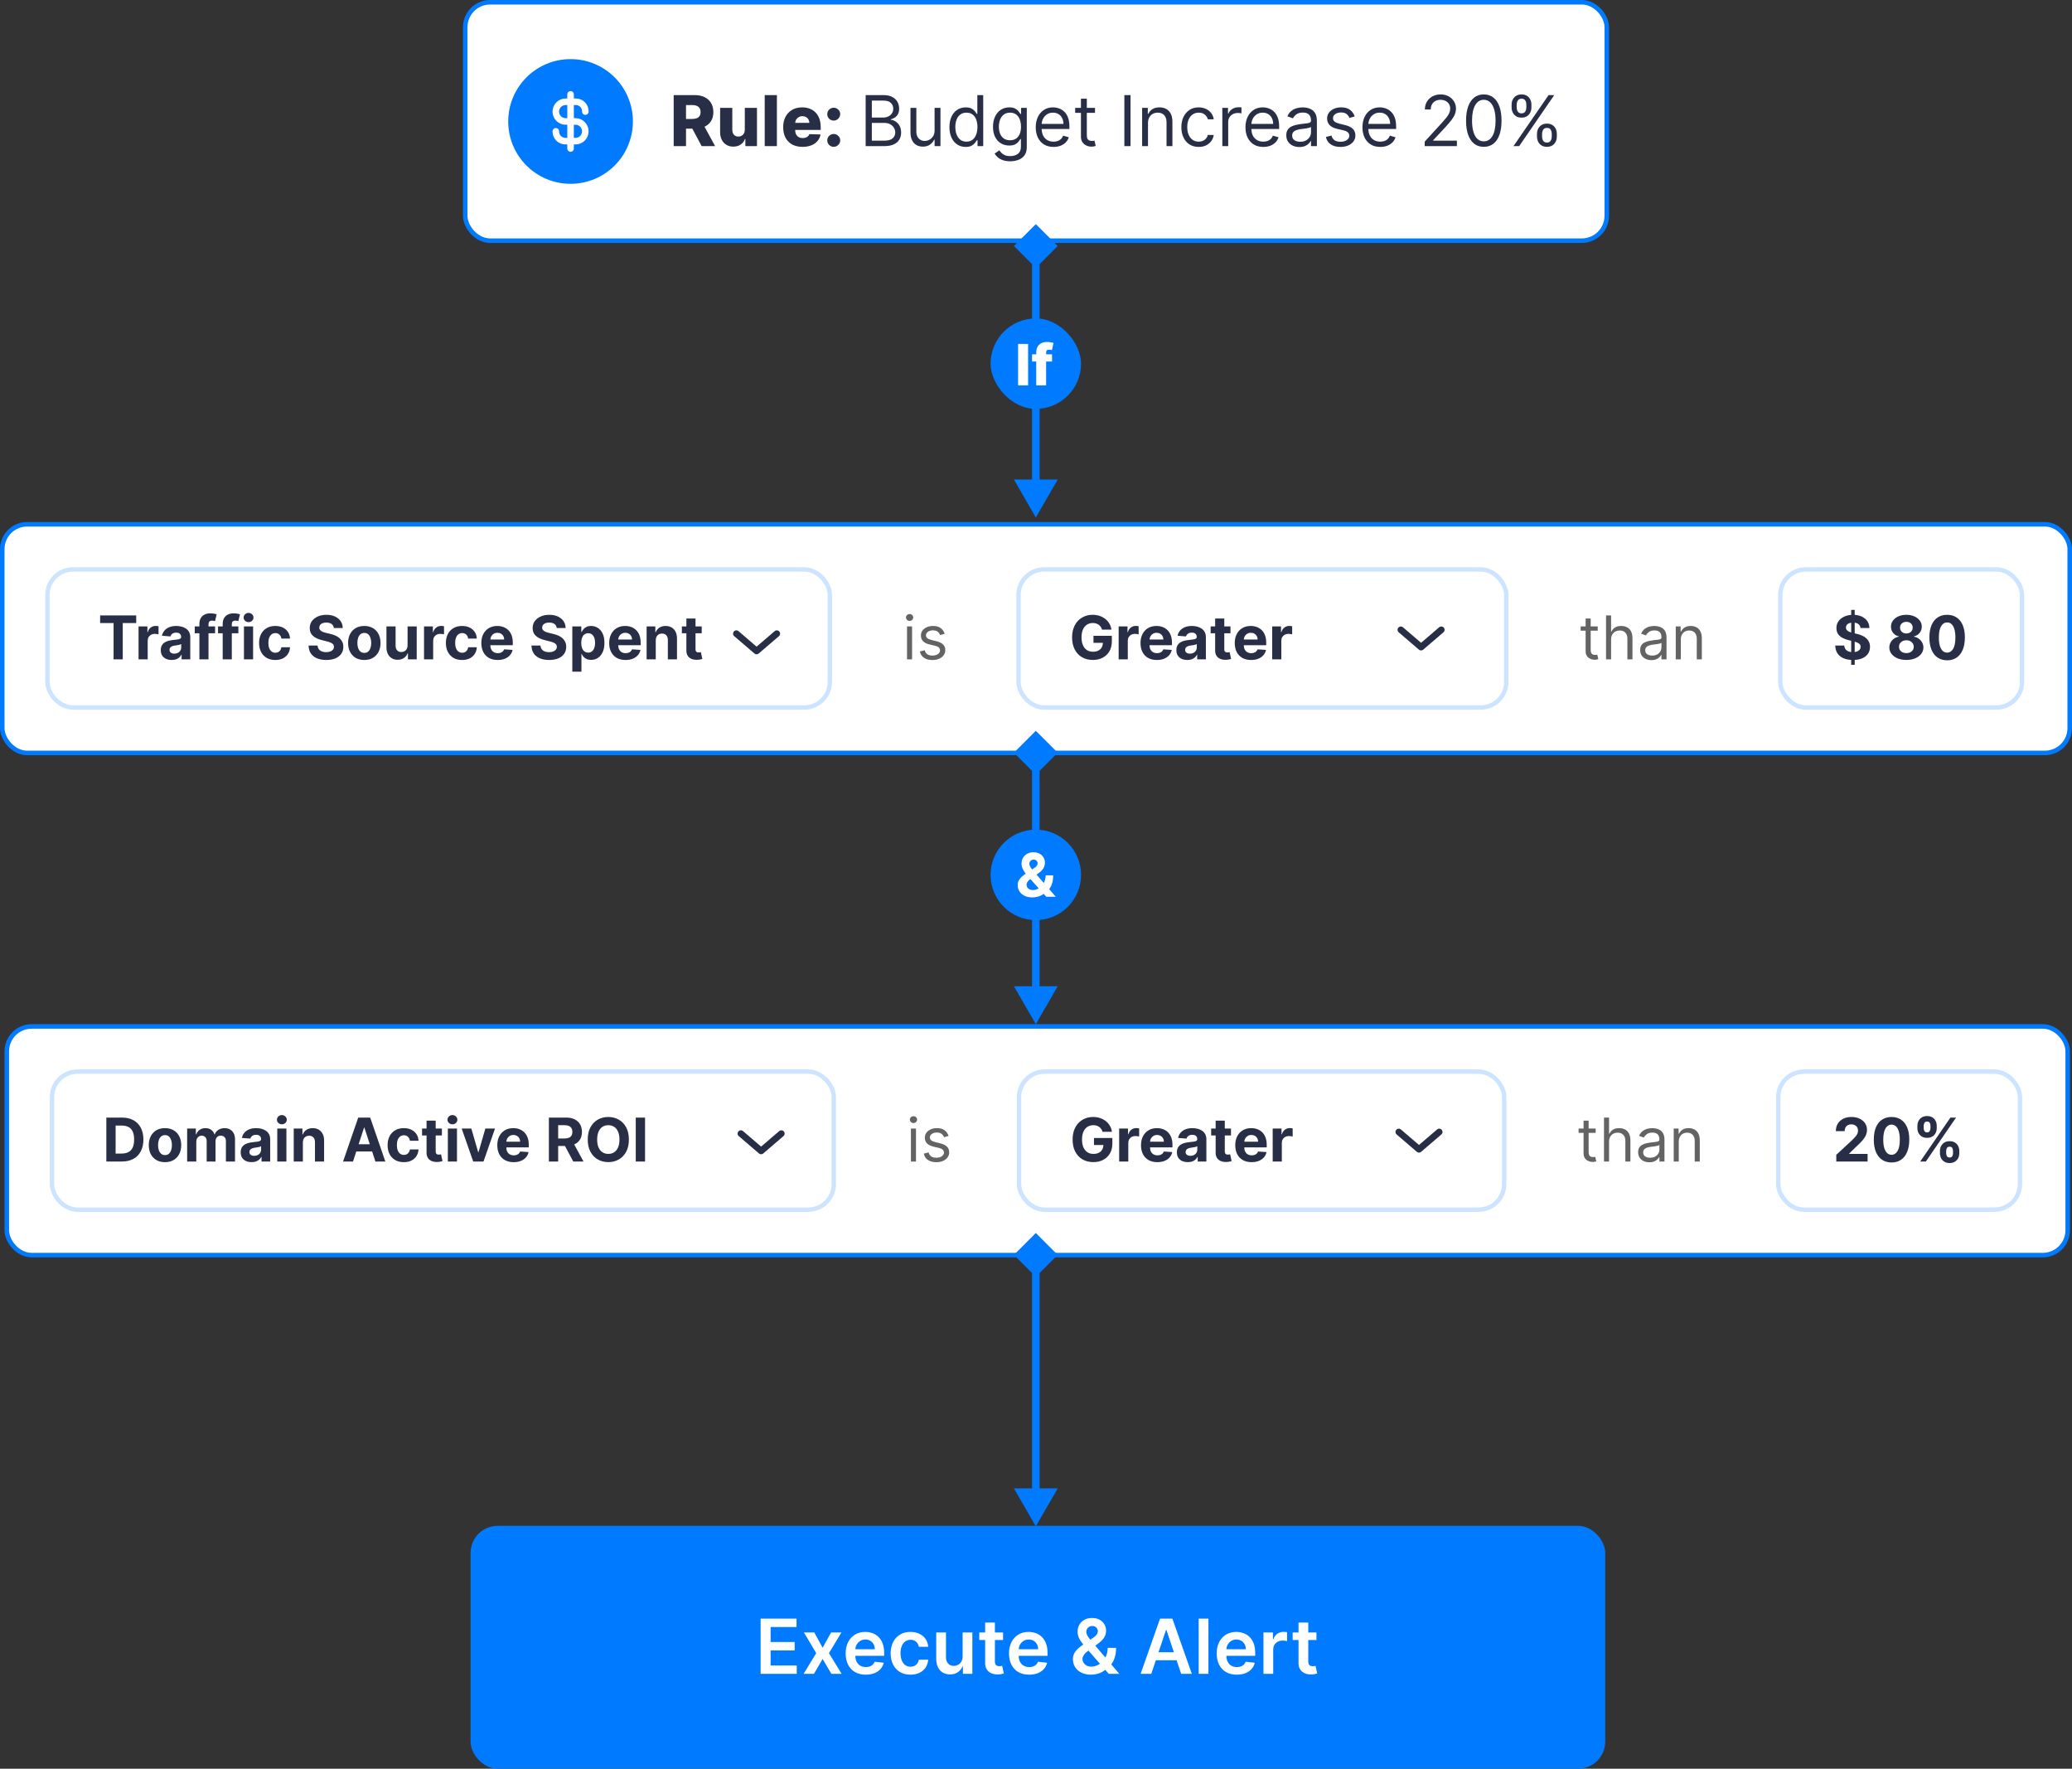 <svg width="546" height="466" viewBox="0 0 546 466" fill="none" xmlns="http://www.w3.org/2000/svg">
<rect x="0" y="0" width="546" height="466" fill="#333333" stroke="none"/>
<rect x="122.596" y="0.596" width="300.808" height="62.808" rx="6.556" fill="white"/>
<circle cx="150.35" cy="32" r="16.428" fill="#007AFF"/>
<path d="M149.055 26.812H150.352V32H151.649C153.082 32 154.243 33.161 154.243 34.594C154.243 36.027 153.082 37.188 151.649 37.188H150.352V32H149.055C147.622 32 146.461 30.839 146.461 29.406C146.461 27.973 147.622 26.812 149.055 26.812Z" fill="#007AFF"/>
<path d="M154.243 29.406V29.298C154.243 27.925 153.13 26.812 151.757 26.812H149.055C147.622 26.812 146.461 27.973 146.461 29.406C146.461 30.839 147.622 32 149.055 32H151.649C153.082 32 154.243 33.161 154.243 34.594C154.243 36.027 153.082 37.188 151.649 37.188H149.001C147.598 37.188 146.461 36.051 146.461 34.648V34.594M150.352 39.133V24.866" stroke="white" stroke-width="1.729" stroke-linecap="round" stroke-linejoin="round"/>
<path d="M177.525 38.5V25.058H183.078C184.084 25.058 184.953 25.24 185.683 25.603C186.418 25.962 186.985 26.478 187.383 27.152C187.781 27.822 187.98 28.616 187.98 29.535C187.98 30.467 187.777 31.259 187.37 31.91C186.963 32.558 186.386 33.053 185.637 33.394C184.889 33.731 184.003 33.899 182.979 33.899H179.468V31.34H182.375C182.865 31.34 183.275 31.276 183.603 31.149C183.935 31.018 184.187 30.821 184.357 30.558C184.528 30.292 184.613 29.95 184.613 29.535C184.613 29.119 184.528 28.775 184.357 28.504C184.187 28.229 183.935 28.023 183.603 27.887C183.27 27.747 182.861 27.677 182.375 27.677H180.774V38.5H177.525ZM185.093 32.357L188.44 38.5H184.896L181.614 32.357H185.093ZM196.266 34.149V28.419H199.469V38.5H196.411V36.623H196.306C196.083 37.24 195.702 37.73 195.164 38.093C194.63 38.452 193.985 38.631 193.228 38.631C192.541 38.631 191.937 38.474 191.416 38.159C190.896 37.844 190.491 37.404 190.202 36.84C189.913 36.271 189.767 35.606 189.762 34.844V28.419H192.972V34.214C192.976 34.761 193.121 35.192 193.405 35.507C193.689 35.822 194.077 35.98 194.567 35.98C194.886 35.98 195.173 35.91 195.426 35.77C195.685 35.625 195.888 35.417 196.037 35.146C196.19 34.87 196.266 34.538 196.266 34.149ZM204.722 25.058V38.5H201.512V25.058H204.722ZM211.477 38.69C210.422 38.69 209.512 38.483 208.747 38.067C207.985 37.647 207.399 37.05 206.988 36.275C206.581 35.496 206.377 34.571 206.377 33.499C206.377 32.457 206.583 31.547 206.994 30.768C207.405 29.985 207.985 29.377 208.733 28.944C209.482 28.506 210.363 28.288 211.378 28.288C212.096 28.288 212.752 28.399 213.347 28.622C213.942 28.846 214.457 29.176 214.89 29.613C215.323 30.051 215.66 30.591 215.9 31.235C216.141 31.873 216.261 32.606 216.261 33.433V34.234H207.499V32.37H213.275C213.271 32.029 213.19 31.724 213.032 31.458C212.875 31.191 212.658 30.983 212.383 30.834C212.111 30.681 211.798 30.604 211.444 30.604C211.085 30.604 210.764 30.685 210.479 30.847C210.195 31.005 209.969 31.221 209.803 31.497C209.637 31.768 209.549 32.077 209.541 32.422V34.319C209.541 34.73 209.622 35.092 209.784 35.402C209.945 35.708 210.175 35.947 210.473 36.117C210.77 36.288 211.125 36.373 211.536 36.373C211.82 36.373 212.078 36.334 212.31 36.255C212.542 36.177 212.741 36.061 212.908 35.907C213.074 35.754 213.199 35.566 213.282 35.343L216.229 35.428C216.106 36.089 215.837 36.664 215.421 37.154C215.01 37.64 214.47 38.019 213.8 38.29C213.131 38.557 212.356 38.69 211.477 38.69ZM219.706 38.69C219.233 38.69 218.828 38.524 218.491 38.191C218.159 37.859 217.995 37.456 217.999 36.984C217.995 36.52 218.159 36.124 218.491 35.796C218.828 35.463 219.233 35.297 219.706 35.297C220.152 35.297 220.546 35.463 220.887 35.796C221.233 36.124 221.408 36.52 221.412 36.984C221.408 37.299 221.324 37.586 221.163 37.844C221.005 38.102 220.797 38.307 220.539 38.461C220.285 38.614 220.007 38.69 219.706 38.69ZM219.706 31.773C219.233 31.773 218.828 31.609 218.491 31.28C218.159 30.948 217.995 30.543 217.999 30.066C217.995 29.602 218.159 29.206 218.491 28.878C218.828 28.546 219.233 28.38 219.706 28.38C220.152 28.38 220.546 28.546 220.887 28.878C221.233 29.206 221.408 29.602 221.412 30.066C221.408 30.381 221.324 30.668 221.163 30.926C221.005 31.184 220.797 31.39 220.539 31.543C220.285 31.696 220.007 31.773 219.706 31.773ZM228.113 38.5V25.058H232.812C233.749 25.058 234.521 25.22 235.129 25.544C235.737 25.863 236.19 26.294 236.488 26.837C236.785 27.375 236.934 27.973 236.934 28.629C236.934 29.206 236.831 29.683 236.626 30.06C236.424 30.436 236.157 30.733 235.825 30.952C235.497 31.171 235.14 31.333 234.755 31.438V31.569C235.166 31.596 235.58 31.74 235.995 32.002C236.411 32.265 236.759 32.641 237.039 33.131C237.319 33.621 237.459 34.221 237.459 34.93C237.459 35.603 237.306 36.209 237 36.748C236.693 37.286 236.21 37.712 235.549 38.027C234.888 38.343 234.029 38.5 232.97 38.5H228.113ZM229.741 37.056H232.97C234.033 37.056 234.788 36.85 235.234 36.439C235.685 36.023 235.91 35.52 235.91 34.93C235.91 34.474 235.794 34.054 235.562 33.669C235.33 33.28 235 32.969 234.571 32.737C234.142 32.501 233.635 32.383 233.049 32.383H229.741V37.056ZM229.741 30.965H232.76C233.25 30.965 233.692 30.869 234.086 30.677C234.484 30.484 234.799 30.213 235.031 29.863C235.267 29.513 235.385 29.101 235.385 28.629C235.385 28.038 235.179 27.537 234.768 27.126C234.357 26.71 233.705 26.502 232.812 26.502H229.741V30.965ZM246.277 34.378V28.419H247.826V38.5H246.277V36.794H246.172C245.936 37.306 245.568 37.741 245.069 38.1C244.57 38.454 243.94 38.631 243.179 38.631C242.549 38.631 241.989 38.493 241.499 38.218C241.009 37.938 240.624 37.518 240.344 36.958C240.064 36.393 239.924 35.682 239.924 34.825V28.419H241.473V34.72C241.473 35.455 241.678 36.041 242.089 36.478C242.505 36.916 243.035 37.135 243.678 37.135C244.063 37.135 244.454 37.036 244.853 36.84C245.255 36.643 245.592 36.341 245.863 35.934C246.139 35.527 246.277 35.008 246.277 34.378ZM254.469 38.71C253.629 38.71 252.888 38.498 252.244 38.073C251.601 37.645 251.098 37.041 250.735 36.262C250.372 35.479 250.19 34.553 250.19 33.486C250.19 32.427 250.372 31.508 250.735 30.729C251.098 29.95 251.603 29.349 252.251 28.924C252.899 28.5 253.647 28.288 254.496 28.288C255.152 28.288 255.67 28.397 256.051 28.616C256.436 28.83 256.729 29.075 256.931 29.351C257.136 29.622 257.296 29.845 257.41 30.02H257.541V25.058H259.09V38.5H257.594V36.951H257.41C257.296 37.135 257.134 37.367 256.924 37.647C256.714 37.922 256.414 38.17 256.025 38.388C255.635 38.603 255.117 38.71 254.469 38.71ZM254.679 37.319C255.301 37.319 255.826 37.157 256.255 36.833C256.683 36.505 257.009 36.052 257.233 35.474C257.456 34.892 257.567 34.221 257.567 33.459C257.567 32.707 257.458 32.048 257.239 31.484C257.02 30.915 256.697 30.473 256.268 30.158C255.839 29.839 255.31 29.679 254.679 29.679C254.023 29.679 253.476 29.847 253.039 30.184C252.605 30.517 252.279 30.97 252.061 31.543C251.846 32.112 251.739 32.751 251.739 33.459C251.739 34.177 251.848 34.829 252.067 35.415C252.29 35.997 252.619 36.461 253.052 36.807C253.489 37.148 254.032 37.319 254.679 37.319ZM266.211 42.49C265.463 42.49 264.82 42.394 264.281 42.202C263.743 42.014 263.295 41.764 262.936 41.453C262.582 41.147 262.299 40.819 262.089 40.469L263.323 39.603C263.463 39.786 263.64 39.996 263.855 40.233C264.069 40.473 264.362 40.681 264.734 40.856C265.111 41.036 265.603 41.125 266.211 41.125C267.025 41.125 267.697 40.928 268.226 40.535C268.755 40.141 269.02 39.524 269.02 38.684V36.636H268.889C268.775 36.82 268.613 37.047 268.403 37.319C268.198 37.586 267.9 37.824 267.511 38.034C267.126 38.24 266.605 38.343 265.949 38.343C265.135 38.343 264.404 38.15 263.756 37.765C263.113 37.38 262.603 36.82 262.227 36.085C261.855 35.35 261.669 34.457 261.669 33.407C261.669 32.374 261.851 31.475 262.214 30.709C262.577 29.939 263.083 29.344 263.73 28.924C264.378 28.5 265.126 28.288 265.975 28.288C266.631 28.288 267.152 28.397 267.537 28.616C267.926 28.83 268.224 29.075 268.429 29.351C268.639 29.622 268.801 29.845 268.915 30.02H269.073V28.419H270.569V38.789C270.569 39.655 270.372 40.36 269.978 40.902C269.589 41.449 269.064 41.849 268.403 42.103C267.747 42.361 267.016 42.49 266.211 42.49ZM266.159 36.951C266.78 36.951 267.305 36.809 267.734 36.525C268.163 36.24 268.489 35.831 268.712 35.297C268.935 34.763 269.046 34.124 269.046 33.381C269.046 32.654 268.937 32.013 268.718 31.458C268.499 30.902 268.176 30.467 267.747 30.151C267.318 29.837 266.789 29.679 266.159 29.679C265.502 29.679 264.955 29.845 264.518 30.178C264.085 30.51 263.759 30.957 263.54 31.517C263.325 32.077 263.218 32.698 263.218 33.381C263.218 34.081 263.328 34.7 263.546 35.238C263.77 35.772 264.098 36.192 264.531 36.498C264.968 36.8 265.511 36.951 266.159 36.951ZM277.631 38.71C276.66 38.71 275.822 38.496 275.117 38.067C274.417 37.634 273.877 37.03 273.496 36.255C273.12 35.477 272.932 34.571 272.932 33.538C272.932 32.506 273.12 31.596 273.496 30.808C273.877 30.016 274.406 29.399 275.085 28.957C275.767 28.511 276.564 28.288 277.474 28.288C277.999 28.288 278.517 28.375 279.029 28.55C279.541 28.725 280.007 29.009 280.427 29.403C280.847 29.793 281.182 30.309 281.431 30.952C281.681 31.596 281.805 32.387 281.805 33.328V33.984H274.034V32.646H280.23C280.23 32.077 280.116 31.569 279.889 31.123C279.666 30.677 279.346 30.324 278.931 30.066C278.519 29.808 278.034 29.679 277.474 29.679C276.857 29.679 276.323 29.832 275.872 30.138C275.426 30.44 275.082 30.834 274.842 31.32C274.601 31.805 274.481 32.326 274.481 32.882V33.775C274.481 34.536 274.612 35.181 274.875 35.711C275.141 36.236 275.511 36.636 275.984 36.912C276.456 37.183 277.005 37.319 277.631 37.319C278.038 37.319 278.406 37.262 278.734 37.148C279.066 37.03 279.353 36.855 279.594 36.623C279.834 36.387 280.02 36.093 280.151 35.743L281.648 36.163C281.49 36.671 281.226 37.117 280.854 37.502C280.482 37.883 280.022 38.181 279.475 38.395C278.928 38.605 278.314 38.71 277.631 38.71ZM288.546 28.419V29.732H283.321V28.419H288.546ZM284.844 26.004H286.393V35.612C286.393 36.05 286.457 36.378 286.583 36.597C286.715 36.811 286.881 36.955 287.082 37.03C287.288 37.1 287.504 37.135 287.732 37.135C287.903 37.135 288.043 37.126 288.152 37.109C288.261 37.087 288.349 37.069 288.415 37.056L288.73 38.447C288.625 38.487 288.478 38.526 288.29 38.566C288.102 38.609 287.863 38.631 287.574 38.631C287.137 38.631 286.708 38.537 286.288 38.349C285.872 38.161 285.527 37.874 285.251 37.489C284.98 37.104 284.844 36.618 284.844 36.032V26.004ZM297.912 25.058V38.5H296.284V25.058H297.912ZM302.514 32.436V38.5H300.965V28.419H302.462V29.994H302.593C302.829 29.482 303.188 29.071 303.669 28.76C304.151 28.445 304.772 28.288 305.533 28.288C306.216 28.288 306.813 28.428 307.325 28.708C307.837 28.983 308.235 29.403 308.519 29.968C308.804 30.528 308.946 31.237 308.946 32.094V38.5H307.397V32.199C307.397 31.407 307.191 30.79 306.78 30.348C306.369 29.902 305.804 29.679 305.087 29.679C304.592 29.679 304.151 29.786 303.761 30.001C303.376 30.215 303.072 30.528 302.849 30.939C302.626 31.35 302.514 31.849 302.514 32.436ZM315.872 38.71C314.927 38.71 314.113 38.487 313.43 38.041C312.748 37.594 312.223 36.98 311.855 36.196C311.488 35.413 311.304 34.518 311.304 33.512C311.304 32.488 311.492 31.584 311.868 30.801C312.249 30.014 312.778 29.399 313.457 28.957C314.139 28.511 314.936 28.288 315.846 28.288C316.555 28.288 317.193 28.419 317.762 28.681C318.331 28.944 318.797 29.311 319.16 29.784C319.523 30.257 319.749 30.808 319.836 31.438H318.287C318.169 30.979 317.907 30.572 317.5 30.217C317.097 29.858 316.555 29.679 315.872 29.679C315.268 29.679 314.739 29.837 314.284 30.151C313.833 30.462 313.481 30.902 313.227 31.471C312.978 32.035 312.853 32.698 312.853 33.459C312.853 34.238 312.975 34.916 313.22 35.494C313.47 36.072 313.82 36.52 314.27 36.84C314.726 37.159 315.259 37.319 315.872 37.319C316.274 37.319 316.64 37.249 316.968 37.109C317.296 36.969 317.574 36.767 317.802 36.505C318.029 36.242 318.191 35.927 318.287 35.56H319.836C319.749 36.155 319.532 36.691 319.186 37.168C318.845 37.64 318.392 38.017 317.828 38.297C317.268 38.572 316.616 38.71 315.872 38.71ZM322.1 38.5V28.419H323.597V29.942H323.702C323.886 29.443 324.218 29.038 324.699 28.727C325.181 28.417 325.723 28.261 326.327 28.261C326.441 28.261 326.583 28.264 326.754 28.268C326.924 28.272 327.054 28.279 327.141 28.288V29.863C327.089 29.85 326.968 29.83 326.78 29.804C326.596 29.773 326.402 29.758 326.196 29.758C325.706 29.758 325.268 29.861 324.883 30.066C324.503 30.267 324.201 30.547 323.978 30.906C323.759 31.261 323.649 31.666 323.649 32.12V38.5H322.1ZM332.897 38.71C331.926 38.71 331.088 38.496 330.383 38.067C329.683 37.634 329.143 37.03 328.762 36.255C328.386 35.477 328.198 34.571 328.198 33.538C328.198 32.506 328.386 31.596 328.762 30.808C329.143 30.016 329.672 29.399 330.35 28.957C331.033 28.511 331.829 28.288 332.739 28.288C333.265 28.288 333.783 28.375 334.295 28.55C334.807 28.725 335.273 29.009 335.693 29.403C336.113 29.793 336.448 30.309 336.697 30.952C336.947 31.596 337.071 32.387 337.071 33.328V33.984H329.3V32.646H335.496C335.496 32.077 335.382 31.569 335.155 31.123C334.932 30.677 334.612 30.324 334.197 30.066C333.785 29.808 333.3 29.679 332.739 29.679C332.123 29.679 331.589 29.832 331.138 30.138C330.692 30.44 330.348 30.834 330.108 31.32C329.867 31.805 329.747 32.326 329.747 32.882V33.775C329.747 34.536 329.878 35.181 330.14 35.711C330.407 36.236 330.777 36.636 331.25 36.912C331.722 37.183 332.271 37.319 332.897 37.319C333.304 37.319 333.671 37.262 334 37.148C334.332 37.03 334.619 36.855 334.859 36.623C335.1 36.387 335.286 36.093 335.417 35.743L336.914 36.163C336.756 36.671 336.491 37.117 336.12 37.502C335.748 37.883 335.288 38.181 334.741 38.395C334.194 38.605 333.58 38.71 332.897 38.71ZM342.394 38.736C341.755 38.736 341.175 38.616 340.655 38.375C340.134 38.13 339.721 37.778 339.414 37.319C339.108 36.855 338.955 36.295 338.955 35.638C338.955 35.061 339.069 34.593 339.296 34.234C339.524 33.871 339.828 33.586 340.208 33.381C340.589 33.175 341.009 33.022 341.469 32.921C341.932 32.816 342.398 32.733 342.867 32.672C343.479 32.593 343.976 32.534 344.356 32.495C344.741 32.451 345.022 32.379 345.197 32.278C345.376 32.177 345.466 32.002 345.466 31.753V31.701C345.466 31.053 345.288 30.55 344.934 30.191C344.584 29.832 344.052 29.653 343.339 29.653C342.6 29.653 342.02 29.815 341.6 30.138C341.18 30.462 340.884 30.808 340.714 31.175L339.244 30.65C339.506 30.038 339.856 29.561 340.294 29.22C340.736 28.874 341.217 28.633 341.738 28.498C342.263 28.358 342.779 28.288 343.287 28.288C343.61 28.288 343.982 28.327 344.402 28.406C344.827 28.48 345.236 28.635 345.63 28.872C346.028 29.108 346.358 29.465 346.621 29.942C346.883 30.418 347.015 31.057 347.015 31.858V38.5H345.466V37.135H345.387C345.282 37.354 345.107 37.588 344.862 37.837C344.617 38.087 344.291 38.299 343.884 38.474C343.477 38.649 342.98 38.736 342.394 38.736ZM342.63 37.345C343.243 37.345 343.759 37.224 344.179 36.984C344.604 36.743 344.923 36.433 345.137 36.052C345.356 35.671 345.466 35.271 345.466 34.851V33.433C345.4 33.512 345.256 33.584 345.032 33.65C344.814 33.711 344.56 33.766 344.271 33.814C343.987 33.858 343.709 33.897 343.438 33.932C343.171 33.963 342.954 33.989 342.788 34.011C342.385 34.063 342.009 34.149 341.659 34.267C341.313 34.38 341.033 34.553 340.819 34.785C340.609 35.013 340.504 35.323 340.504 35.717C340.504 36.255 340.703 36.662 341.101 36.938C341.504 37.209 342.013 37.345 342.63 37.345ZM356.983 30.677L355.591 31.07C355.504 30.838 355.375 30.613 355.204 30.394C355.038 30.171 354.81 29.988 354.521 29.843C354.233 29.699 353.863 29.627 353.412 29.627C352.795 29.627 352.281 29.769 351.87 30.053C351.463 30.333 351.259 30.69 351.259 31.123C351.259 31.508 351.399 31.812 351.679 32.035C351.959 32.258 352.397 32.444 352.992 32.593L354.488 32.961C355.39 33.179 356.061 33.514 356.503 33.965C356.945 34.411 357.166 34.986 357.166 35.691C357.166 36.269 357 36.785 356.667 37.24C356.339 37.695 355.88 38.054 355.289 38.316C354.698 38.579 354.012 38.71 353.228 38.71C352.2 38.71 351.349 38.487 350.675 38.041C350.001 37.594 349.575 36.942 349.395 36.085L350.866 35.717C351.006 36.26 351.27 36.667 351.66 36.938C352.054 37.209 352.568 37.345 353.202 37.345C353.924 37.345 354.497 37.192 354.922 36.885C355.35 36.575 355.565 36.203 355.565 35.77C355.565 35.42 355.442 35.127 355.197 34.89C354.952 34.65 354.576 34.47 354.068 34.352L352.388 33.958C351.465 33.739 350.787 33.4 350.354 32.941C349.925 32.477 349.71 31.897 349.71 31.202C349.71 30.633 349.87 30.13 350.19 29.692C350.513 29.255 350.953 28.911 351.509 28.662C352.069 28.412 352.703 28.288 353.412 28.288C354.41 28.288 355.193 28.506 355.762 28.944C356.335 29.381 356.742 29.959 356.983 30.677ZM363.725 38.71C362.753 38.71 361.915 38.496 361.211 38.067C360.511 37.634 359.97 37.03 359.59 36.255C359.213 35.477 359.025 34.571 359.025 33.538C359.025 32.506 359.213 31.596 359.59 30.808C359.97 30.016 360.5 29.399 361.178 28.957C361.861 28.511 362.657 28.288 363.567 28.288C364.092 28.288 364.611 28.375 365.123 28.55C365.635 28.725 366.1 29.009 366.521 29.403C366.941 29.793 367.275 30.309 367.525 30.952C367.774 31.596 367.899 32.387 367.899 33.328V33.984H360.128V32.646H366.324C366.324 32.077 366.21 31.569 365.982 31.123C365.759 30.677 365.44 30.324 365.024 30.066C364.613 29.808 364.127 29.679 363.567 29.679C362.95 29.679 362.416 29.832 361.966 30.138C361.519 30.44 361.176 30.834 360.935 31.32C360.695 31.805 360.574 32.326 360.574 32.882V33.775C360.574 34.536 360.706 35.181 360.968 35.711C361.235 36.236 361.605 36.636 362.077 36.912C362.55 37.183 363.099 37.319 363.725 37.319C364.132 37.319 364.499 37.262 364.827 37.148C365.16 37.03 365.446 36.855 365.687 36.623C365.928 36.387 366.114 36.093 366.245 35.743L367.741 36.163C367.584 36.671 367.319 37.117 366.947 37.502C366.575 37.883 366.116 38.181 365.569 38.395C365.022 38.605 364.407 38.71 363.725 38.71ZM375.427 38.5V37.319L379.864 32.462C380.384 31.893 380.813 31.399 381.15 30.979C381.487 30.554 381.736 30.156 381.898 29.784C382.065 29.408 382.148 29.014 382.148 28.603C382.148 28.13 382.034 27.721 381.806 27.375C381.583 27.03 381.277 26.763 380.888 26.575C380.498 26.386 380.061 26.292 379.575 26.292C379.059 26.292 378.608 26.399 378.223 26.614C377.842 26.824 377.547 27.119 377.337 27.5C377.131 27.881 377.028 28.327 377.028 28.839H375.479C375.479 28.051 375.661 27.36 376.024 26.765C376.387 26.17 376.882 25.706 377.507 25.373C378.138 25.041 378.844 24.875 379.627 24.875C380.415 24.875 381.113 25.041 381.721 25.373C382.329 25.706 382.806 26.154 383.152 26.719C383.497 27.283 383.67 27.911 383.67 28.603C383.67 29.097 383.581 29.581 383.401 30.053C383.226 30.521 382.92 31.044 382.482 31.622C382.049 32.195 381.448 32.895 380.677 33.722L377.658 36.951V37.056H383.907V38.5H375.427ZM391.001 38.684C390.013 38.684 389.17 38.415 388.475 37.877C387.779 37.334 387.247 36.548 386.88 35.52C386.512 34.488 386.328 33.241 386.328 31.779C386.328 30.327 386.512 29.086 386.88 28.058C387.252 27.025 387.785 26.238 388.481 25.695C389.181 25.148 390.021 24.875 391.001 24.875C391.982 24.875 392.819 25.148 393.515 25.695C394.215 26.238 394.749 27.025 395.117 28.058C395.489 29.086 395.675 30.327 395.675 31.779C395.675 33.241 395.491 34.488 395.123 35.52C394.756 36.548 394.224 37.334 393.528 37.877C392.833 38.415 391.99 38.684 391.001 38.684ZM391.001 37.24C391.982 37.24 392.743 36.767 393.285 35.822C393.828 34.877 394.099 33.529 394.099 31.779C394.099 30.615 393.975 29.624 393.725 28.806C393.48 27.988 393.126 27.364 392.662 26.936C392.203 26.507 391.649 26.292 391.001 26.292C390.03 26.292 389.271 26.771 388.724 27.73C388.177 28.684 387.904 30.033 387.904 31.779C387.904 32.943 388.026 33.932 388.271 34.746C388.516 35.56 388.868 36.179 389.328 36.603C389.792 37.028 390.35 37.24 391.001 37.24ZM405.021 35.98V35.271C405.021 34.781 405.121 34.332 405.323 33.925C405.528 33.514 405.826 33.186 406.215 32.941C406.609 32.691 407.086 32.567 407.646 32.567C408.215 32.567 408.692 32.691 409.077 32.941C409.462 33.186 409.753 33.514 409.95 33.925C410.146 34.332 410.245 34.781 410.245 35.271V35.98C410.245 36.47 410.144 36.92 409.943 37.332C409.746 37.739 409.453 38.067 409.064 38.316C408.679 38.561 408.206 38.684 407.646 38.684C407.077 38.684 406.598 38.561 406.209 38.316C405.819 38.067 405.524 37.739 405.323 37.332C405.121 36.92 405.021 36.47 405.021 35.98ZM406.359 35.271V35.98C406.359 36.387 406.456 36.752 406.648 37.076C406.841 37.395 407.173 37.555 407.646 37.555C408.105 37.555 408.429 37.395 408.617 37.076C408.81 36.752 408.906 36.387 408.906 35.98V35.271C408.906 34.864 408.814 34.501 408.63 34.181C408.447 33.858 408.118 33.696 407.646 33.696C407.186 33.696 406.856 33.858 406.655 34.181C406.458 34.501 406.359 34.864 406.359 35.271ZM398.326 28.288V27.579C398.326 27.089 398.427 26.64 398.628 26.233C398.834 25.822 399.131 25.494 399.521 25.249C399.914 24.999 400.391 24.875 400.951 24.875C401.52 24.875 401.997 24.999 402.382 25.249C402.767 25.494 403.058 25.822 403.255 26.233C403.452 26.64 403.55 27.089 403.55 27.579V28.288C403.55 28.778 403.45 29.228 403.249 29.64C403.052 30.047 402.758 30.375 402.369 30.624C401.984 30.869 401.511 30.992 400.951 30.992C400.383 30.992 399.903 30.869 399.514 30.624C399.125 30.375 398.829 30.047 398.628 29.64C398.427 29.228 398.326 28.778 398.326 28.288ZM399.665 27.579V28.288C399.665 28.695 399.761 29.06 399.954 29.384C400.146 29.703 400.479 29.863 400.951 29.863C401.411 29.863 401.735 29.703 401.923 29.384C402.115 29.06 402.212 28.695 402.212 28.288V27.579C402.212 27.172 402.12 26.809 401.936 26.489C401.752 26.166 401.424 26.004 400.951 26.004C400.492 26.004 400.162 26.166 399.96 26.489C399.763 26.809 399.665 27.172 399.665 27.579ZM398.825 38.5L408.066 25.058H409.562L400.321 38.5H398.825Z" fill="#282E46"/>
<rect x="122.596" y="0.596" width="300.808" height="62.808" rx="6.556" stroke="#007AFF" stroke-width="1.192"/>
<rect x="0.596" y="138.124" width="544.808" height="60.246" rx="6.556" fill="white"/>
<path d="M26.386 164.155V162.137H35.892V164.155H32.348V173.712H29.929V164.155H26.386ZM36.511 173.712V165.031H38.845V166.546H38.935C39.094 166.007 39.359 165.6 39.732 165.325C40.105 165.046 40.535 164.907 41.021 164.907C41.141 164.907 41.271 164.914 41.411 164.929C41.55 164.944 41.673 164.965 41.778 164.991V167.128C41.665 167.094 41.509 167.064 41.309 167.037C41.109 167.011 40.927 166.998 40.761 166.998C40.407 166.998 40.09 167.075 39.811 167.229C39.536 167.38 39.318 167.591 39.156 167.862C38.998 168.134 38.918 168.446 38.918 168.801V173.712H36.511ZM45.25 173.876C44.696 173.876 44.202 173.78 43.769 173.588C43.336 173.392 42.993 173.104 42.74 172.723C42.492 172.339 42.367 171.86 42.367 171.287C42.367 170.805 42.456 170.4 42.633 170.072C42.81 169.744 43.051 169.481 43.356 169.281C43.662 169.081 44.008 168.931 44.396 168.829C44.788 168.727 45.199 168.656 45.629 168.614C46.133 168.561 46.54 168.512 46.849 168.467C47.158 168.418 47.382 168.347 47.522 168.252C47.661 168.158 47.731 168.019 47.731 167.834V167.8C47.731 167.442 47.618 167.165 47.392 166.969C47.169 166.774 46.853 166.676 46.442 166.676C46.009 166.676 45.664 166.772 45.408 166.964C45.152 167.152 44.982 167.39 44.899 167.676L42.673 167.495C42.786 166.968 43.008 166.512 43.34 166.127C43.671 165.739 44.099 165.442 44.622 165.234C45.15 165.023 45.76 164.918 46.454 164.918C46.936 164.918 47.398 164.974 47.838 165.087C48.283 165.2 48.677 165.376 49.02 165.613C49.366 165.85 49.639 166.156 49.839 166.529C50.039 166.898 50.139 167.341 50.139 167.857V173.712H47.855V172.508H47.787C47.648 172.779 47.462 173.019 47.228 173.226C46.994 173.429 46.714 173.59 46.386 173.706C46.058 173.819 45.679 173.876 45.25 173.876ZM45.939 172.214C46.294 172.214 46.606 172.145 46.877 172.005C47.149 171.862 47.362 171.67 47.516 171.429C47.671 171.188 47.748 170.914 47.748 170.609V169.688C47.672 169.737 47.569 169.782 47.437 169.824C47.309 169.861 47.164 169.897 47.002 169.931C46.84 169.961 46.678 169.989 46.516 170.016C46.354 170.038 46.207 170.059 46.075 170.078C45.792 170.119 45.546 170.185 45.335 170.276C45.124 170.366 44.96 170.489 44.843 170.643C44.726 170.794 44.668 170.982 44.668 171.208C44.668 171.536 44.786 171.787 45.024 171.96C45.265 172.13 45.57 172.214 45.939 172.214ZM56.675 165.031V166.839H51.317V165.031H56.675ZM52.543 173.712V164.404C52.543 163.774 52.666 163.252 52.911 162.838C53.16 162.424 53.499 162.113 53.928 161.905C54.358 161.698 54.846 161.595 55.392 161.595C55.761 161.595 56.098 161.623 56.404 161.679C56.713 161.736 56.942 161.787 57.093 161.832L56.664 163.641C56.569 163.61 56.453 163.582 56.313 163.556C56.178 163.529 56.038 163.516 55.895 163.516C55.541 163.516 55.294 163.599 55.155 163.765C55.015 163.927 54.945 164.155 54.945 164.449V173.712H52.543ZM62.814 165.031V166.839H57.456V165.031H62.814ZM58.683 173.712V164.404C58.683 163.774 58.805 163.252 59.05 162.838C59.299 162.424 59.638 162.113 60.067 161.905C60.497 161.698 60.985 161.595 61.531 161.595C61.901 161.595 62.238 161.623 62.543 161.679C62.852 161.736 63.082 161.787 63.232 161.832L62.803 163.641C62.709 163.61 62.592 163.582 62.452 163.556C62.317 163.529 62.177 163.516 62.034 163.516C61.68 163.516 61.433 163.599 61.294 163.765C61.154 163.927 61.085 164.155 61.085 164.449V173.712H58.683ZM64.285 173.712V165.031H66.693V173.712H64.285ZM65.495 163.912C65.137 163.912 64.829 163.793 64.573 163.556C64.321 163.315 64.195 163.026 64.195 162.691C64.195 162.359 64.321 162.075 64.573 161.838C64.829 161.596 65.137 161.476 65.495 161.476C65.853 161.476 66.158 161.596 66.41 161.838C66.666 162.075 66.794 162.359 66.794 162.691C66.794 163.026 66.666 163.315 66.41 163.556C66.158 163.793 65.853 163.912 65.495 163.912ZM72.544 173.882C71.654 173.882 70.89 173.693 70.249 173.316C69.612 172.936 69.123 172.408 68.78 171.734C68.441 171.059 68.271 170.283 68.271 169.405C68.271 168.516 68.442 167.736 68.785 167.066C69.132 166.391 69.624 165.865 70.26 165.489C70.897 165.108 71.654 164.918 72.532 164.918C73.29 164.918 73.953 165.055 74.522 165.33C75.091 165.605 75.541 165.992 75.873 166.489C76.204 166.986 76.387 167.57 76.421 168.241H74.149C74.085 167.808 73.915 167.459 73.64 167.196C73.369 166.928 73.013 166.794 72.572 166.794C72.199 166.794 71.873 166.896 71.594 167.099C71.319 167.299 71.104 167.591 70.95 167.975C70.795 168.36 70.718 168.825 70.718 169.371C70.718 169.925 70.794 170.396 70.944 170.784C71.099 171.172 71.315 171.468 71.594 171.672C71.873 171.875 72.199 171.977 72.572 171.977C72.847 171.977 73.094 171.92 73.312 171.807C73.535 171.694 73.717 171.53 73.861 171.316C74.007 171.097 74.104 170.835 74.149 170.53H76.421C76.383 171.193 76.202 171.777 75.878 172.282C75.558 172.783 75.115 173.175 74.55 173.458C73.985 173.74 73.316 173.882 72.544 173.882ZM87.97 165.466C87.925 165.01 87.731 164.656 87.388 164.404C87.045 164.151 86.58 164.025 85.992 164.025C85.593 164.025 85.256 164.081 84.981 164.194C84.706 164.304 84.495 164.456 84.347 164.652C84.204 164.848 84.133 165.07 84.133 165.319C84.125 165.526 84.168 165.707 84.263 165.862C84.361 166.016 84.495 166.15 84.664 166.263C84.834 166.372 85.029 166.468 85.252 166.551C85.474 166.63 85.712 166.698 85.964 166.755L87.004 167.003C87.509 167.116 87.972 167.267 88.394 167.455C88.816 167.644 89.182 167.876 89.491 168.151C89.8 168.426 90.039 168.75 90.208 169.123C90.382 169.496 90.47 169.923 90.474 170.406C90.47 171.114 90.289 171.728 89.931 172.248C89.577 172.764 89.065 173.166 88.394 173.452C87.727 173.735 86.923 173.876 85.981 173.876C85.046 173.876 84.233 173.733 83.539 173.446C82.85 173.16 82.311 172.736 81.923 172.175C81.539 171.61 81.337 170.911 81.318 170.078H83.686C83.713 170.466 83.824 170.79 84.02 171.05C84.219 171.306 84.485 171.5 84.817 171.632C85.152 171.76 85.531 171.824 85.953 171.824C86.367 171.824 86.727 171.764 87.032 171.643C87.341 171.523 87.58 171.355 87.75 171.14C87.919 170.926 88.004 170.679 88.004 170.4C88.004 170.14 87.927 169.922 87.772 169.744C87.622 169.567 87.4 169.417 87.106 169.292C86.816 169.168 86.459 169.055 86.037 168.953L84.777 168.637C83.801 168.399 83.031 168.028 82.466 167.523C81.9 167.018 81.62 166.338 81.623 165.483C81.62 164.782 81.806 164.17 82.183 163.646C82.563 163.122 83.085 162.714 83.748 162.42C84.412 162.126 85.165 161.979 86.009 161.979C86.868 161.979 87.618 162.126 88.259 162.42C88.903 162.714 89.404 163.122 89.762 163.646C90.12 164.17 90.305 164.777 90.316 165.466H87.97ZM95.997 173.882C95.119 173.882 94.36 173.695 93.72 173.322C93.083 172.945 92.591 172.422 92.245 171.751C91.898 171.076 91.725 170.295 91.725 169.405C91.725 168.509 91.898 167.725 92.245 167.054C92.591 166.38 93.083 165.856 93.72 165.483C94.36 165.106 95.119 164.918 95.997 164.918C96.875 164.918 97.632 165.106 98.269 165.483C98.91 165.856 99.403 166.38 99.75 167.054C100.097 167.725 100.27 168.509 100.27 169.405C100.27 170.295 100.097 171.076 99.75 171.751C99.403 172.422 98.91 172.945 98.269 173.322C97.632 173.695 96.875 173.882 95.997 173.882ZM96.009 172.016C96.408 172.016 96.741 171.903 97.009 171.677C97.276 171.448 97.478 171.135 97.614 170.739C97.753 170.344 97.823 169.893 97.823 169.388C97.823 168.884 97.753 168.433 97.614 168.038C97.478 167.642 97.276 167.329 97.009 167.099C96.741 166.87 96.408 166.755 96.009 166.755C95.605 166.755 95.266 166.87 94.991 167.099C94.72 167.329 94.515 167.642 94.375 168.038C94.24 168.433 94.172 168.884 94.172 169.388C94.172 169.893 94.24 170.344 94.375 170.739C94.515 171.135 94.72 171.448 94.991 171.677C95.266 171.903 95.605 172.016 96.009 172.016ZM107.403 170.016V165.031H109.81V173.712H107.499V172.135H107.408C107.212 172.644 106.886 173.053 106.431 173.362C105.978 173.671 105.426 173.825 104.775 173.825C104.194 173.825 103.684 173.693 103.243 173.429C102.802 173.166 102.457 172.791 102.209 172.305C101.964 171.819 101.839 171.237 101.836 170.558V165.031H104.243V170.129C104.247 170.641 104.385 171.046 104.656 171.344C104.927 171.642 105.291 171.79 105.747 171.79C106.037 171.79 106.308 171.724 106.56 171.593C106.813 171.457 107.016 171.257 107.171 170.994C107.329 170.73 107.406 170.404 107.403 170.016ZM111.736 173.712V165.031H114.07V166.546H114.161C114.319 166.007 114.585 165.6 114.958 165.325C115.331 165.046 115.76 164.907 116.246 164.907C116.367 164.907 116.497 164.914 116.636 164.929C116.776 164.944 116.898 164.965 117.004 164.991V167.128C116.891 167.094 116.734 167.064 116.535 167.037C116.335 167.011 116.152 166.998 115.986 166.998C115.632 166.998 115.316 167.075 115.037 167.229C114.762 167.38 114.543 167.591 114.381 167.862C114.223 168.134 114.144 168.446 114.144 168.801V173.712H111.736ZM121.767 173.882C120.877 173.882 120.113 173.693 119.472 173.316C118.835 172.936 118.345 172.408 118.003 171.734C117.663 171.059 117.494 170.283 117.494 169.405C117.494 168.516 117.665 167.736 118.008 167.066C118.355 166.391 118.847 165.865 119.483 165.489C120.12 165.108 120.877 164.918 121.755 164.918C122.513 164.918 123.176 165.055 123.745 165.33C124.314 165.605 124.764 165.992 125.096 166.489C125.427 166.986 125.61 167.57 125.644 168.241H123.372C123.308 167.808 123.138 167.459 122.863 167.196C122.592 166.928 122.236 166.794 121.795 166.794C121.422 166.794 121.096 166.896 120.817 167.099C120.542 167.299 120.327 167.591 120.173 167.975C120.018 168.36 119.941 168.825 119.941 169.371C119.941 169.925 120.016 170.396 120.167 170.784C120.322 171.172 120.538 171.468 120.817 171.672C121.096 171.875 121.422 171.977 121.795 171.977C122.07 171.977 122.317 171.92 122.535 171.807C122.758 171.694 122.94 171.53 123.084 171.316C123.23 171.097 123.327 170.835 123.372 170.53H125.644C125.606 171.193 125.425 171.777 125.101 172.282C124.781 172.783 124.338 173.175 123.773 173.458C123.208 173.74 122.539 173.882 121.767 173.882ZM131.142 173.882C130.249 173.882 129.48 173.701 128.836 173.339C128.195 172.974 127.702 172.457 127.355 171.79C127.008 171.12 126.835 170.327 126.835 169.411C126.835 168.518 127.008 167.734 127.355 167.06C127.702 166.385 128.189 165.86 128.819 165.483C129.452 165.106 130.194 164.918 131.046 164.918C131.618 164.918 132.151 165.01 132.645 165.195C133.142 165.376 133.576 165.649 133.945 166.014C134.318 166.38 134.608 166.839 134.815 167.393C135.022 167.943 135.126 168.588 135.126 169.326V169.988H127.796V168.495H132.86C132.86 168.149 132.784 167.842 132.634 167.574C132.483 167.307 132.274 167.098 132.006 166.947C131.743 166.792 131.435 166.715 131.085 166.715C130.72 166.715 130.396 166.8 130.113 166.969C129.834 167.135 129.616 167.359 129.457 167.642C129.299 167.921 129.218 168.232 129.214 168.575V169.993C129.214 170.423 129.293 170.794 129.452 171.107C129.614 171.419 129.842 171.66 130.136 171.83C130.429 172 130.778 172.084 131.181 172.084C131.449 172.084 131.694 172.047 131.916 171.971C132.138 171.896 132.328 171.783 132.487 171.632C132.645 171.481 132.766 171.297 132.848 171.078L135.075 171.225C134.962 171.76 134.73 172.227 134.38 172.627C134.033 173.023 133.585 173.331 133.035 173.554C132.489 173.772 131.857 173.882 131.142 173.882ZM146.705 165.466C146.66 165.01 146.466 164.656 146.123 164.404C145.78 164.151 145.315 164.025 144.727 164.025C144.328 164.025 143.99 164.081 143.715 164.194C143.44 164.304 143.229 164.456 143.082 164.652C142.939 164.848 142.868 165.07 142.868 165.319C142.86 165.526 142.903 165.707 142.998 165.862C143.096 166.016 143.229 166.15 143.399 166.263C143.568 166.372 143.764 166.468 143.987 166.551C144.209 166.63 144.446 166.698 144.699 166.755L145.739 167.003C146.244 167.116 146.707 167.267 147.129 167.455C147.551 167.644 147.917 167.876 148.226 168.151C148.535 168.426 148.774 168.75 148.943 169.123C149.117 169.496 149.205 169.923 149.209 170.406C149.205 171.114 149.024 171.728 148.666 172.248C148.312 172.764 147.8 173.166 147.129 173.452C146.462 173.735 145.658 173.876 144.716 173.876C143.781 173.876 142.967 173.733 142.274 173.446C141.585 173.16 141.046 172.736 140.658 172.175C140.273 171.61 140.072 170.911 140.053 170.078H142.421C142.448 170.466 142.559 170.79 142.755 171.05C142.954 171.306 143.22 171.5 143.552 171.632C143.887 171.76 144.266 171.824 144.688 171.824C145.102 171.824 145.462 171.764 145.767 171.643C146.076 171.523 146.315 171.355 146.485 171.14C146.654 170.926 146.739 170.679 146.739 170.4C146.739 170.14 146.662 169.922 146.507 169.744C146.357 169.567 146.134 169.417 145.84 169.292C145.55 169.168 145.194 169.055 144.772 168.953L143.512 168.637C142.536 168.399 141.766 168.028 141.2 167.523C140.635 167.018 140.354 166.338 140.358 165.483C140.354 164.782 140.541 164.17 140.918 163.646C141.298 163.122 141.82 162.714 142.483 162.42C143.146 162.126 143.9 161.979 144.744 161.979C145.603 161.979 146.353 162.126 146.993 162.42C147.638 162.714 148.139 163.122 148.497 163.646C148.855 164.17 149.039 164.777 149.051 165.466H146.705ZM150.81 176.967V165.031H153.184V166.489H153.291C153.396 166.255 153.549 166.018 153.749 165.777C153.952 165.532 154.216 165.329 154.54 165.167C154.868 165.001 155.275 164.918 155.761 164.918C156.394 164.918 156.978 165.084 157.513 165.415C158.048 165.743 158.476 166.238 158.796 166.902C159.116 167.561 159.276 168.388 159.276 169.383C159.276 170.351 159.12 171.169 158.807 171.836C158.498 172.499 158.076 173.002 157.541 173.345C157.01 173.684 156.415 173.853 155.755 173.853C155.288 173.853 154.89 173.776 154.563 173.622C154.239 173.467 153.973 173.273 153.766 173.039C153.559 172.802 153.4 172.563 153.291 172.322H153.218V176.967H150.81ZM153.167 169.371C153.167 169.888 153.238 170.338 153.381 170.722C153.525 171.107 153.732 171.406 154.003 171.621C154.274 171.832 154.604 171.937 154.992 171.937C155.384 171.937 155.716 171.83 155.987 171.615C156.258 171.397 156.464 171.095 156.603 170.711C156.746 170.323 156.818 169.876 156.818 169.371C156.818 168.87 156.748 168.429 156.609 168.049C156.469 167.668 156.264 167.371 155.993 167.156C155.721 166.941 155.388 166.834 154.992 166.834C154.6 166.834 154.269 166.937 153.997 167.145C153.73 167.352 153.525 167.646 153.381 168.026C153.238 168.407 153.167 168.855 153.167 169.371ZM164.838 173.882C163.945 173.882 163.176 173.701 162.532 173.339C161.891 172.974 161.398 172.457 161.051 171.79C160.704 171.12 160.531 170.327 160.531 169.411C160.531 168.518 160.704 167.734 161.051 167.06C161.398 166.385 161.885 165.86 162.515 165.483C163.148 165.106 163.89 164.918 164.742 164.918C165.314 164.918 165.847 165.01 166.341 165.195C166.838 165.376 167.272 165.649 167.641 166.014C168.014 166.38 168.304 166.839 168.511 167.393C168.719 167.943 168.822 168.588 168.822 169.326V169.988H161.492V168.495H166.556C166.556 168.149 166.48 167.842 166.33 167.574C166.179 167.307 165.97 167.098 165.702 166.947C165.439 166.792 165.132 166.715 164.781 166.715C164.416 166.715 164.092 166.8 163.809 166.969C163.53 167.135 163.312 167.359 163.153 167.642C162.995 167.921 162.914 168.232 162.91 168.575V169.993C162.91 170.423 162.989 170.794 163.148 171.107C163.31 171.419 163.538 171.66 163.832 171.83C164.125 172 164.474 172.084 164.877 172.084C165.145 172.084 165.39 172.047 165.612 171.971C165.834 171.896 166.024 171.783 166.183 171.632C166.341 171.481 166.462 171.297 166.544 171.078L168.771 171.225C168.658 171.76 168.427 172.227 168.076 172.627C167.729 173.023 167.281 173.331 166.731 173.554C166.185 173.772 165.554 173.882 164.838 173.882ZM172.801 168.693V173.712H170.393V165.031H172.688V166.563H172.79C172.982 166.058 173.304 165.658 173.756 165.364C174.208 165.067 174.757 164.918 175.401 164.918C176.004 164.918 176.529 165.05 176.978 165.313C177.426 165.577 177.775 165.954 178.023 166.444C178.272 166.93 178.396 167.51 178.396 168.185V173.712H175.989V168.614C175.992 168.083 175.857 167.668 175.582 167.371C175.307 167.069 174.928 166.919 174.446 166.919C174.122 166.919 173.835 166.988 173.587 167.128C173.342 167.267 173.15 167.471 173.01 167.738C172.874 168.002 172.805 168.32 172.801 168.693ZM184.911 165.031V166.839H179.683V165.031H184.911ZM180.87 162.951H183.278V171.044C183.278 171.267 183.312 171.44 183.38 171.564C183.448 171.685 183.542 171.77 183.662 171.819C183.787 171.868 183.93 171.892 184.092 171.892C184.205 171.892 184.318 171.883 184.431 171.864C184.544 171.841 184.631 171.824 184.691 171.813L185.07 173.605C184.949 173.642 184.78 173.686 184.561 173.735C184.342 173.787 184.077 173.819 183.764 173.831C183.184 173.853 182.675 173.776 182.238 173.599C181.805 173.422 181.468 173.147 181.226 172.774C180.985 172.401 180.867 171.93 180.87 171.361V162.951Z" fill="#282E46"/>
<path d="M204.702 166.942L199.371 171.512L194.039 166.942" stroke="#282E46" stroke-width="1.737" stroke-linecap="round" stroke-linejoin="round"/>
<rect x="12.501" y="150.027" width="206.178" height="36.371" rx="6.733" stroke="#007AFF" stroke-opacity="0.2" stroke-width="1.158"/>
<path d="M239.01 173.712V165.031H240.344V173.712H239.01ZM239.688 163.584C239.428 163.584 239.204 163.496 239.016 163.318C238.831 163.141 238.739 162.929 238.739 162.68C238.739 162.431 238.831 162.218 239.016 162.041C239.204 161.864 239.428 161.776 239.688 161.776C239.948 161.776 240.17 161.864 240.355 162.041C240.543 162.218 240.638 162.431 240.638 162.68C240.638 162.929 240.543 163.141 240.355 163.318C240.17 163.496 239.948 163.584 239.688 163.584ZM248.936 166.975L247.738 167.314C247.662 167.115 247.551 166.921 247.404 166.732C247.261 166.54 247.065 166.382 246.816 166.257C246.568 166.133 246.249 166.071 245.861 166.071C245.33 166.071 244.887 166.193 244.533 166.438C244.183 166.679 244.007 166.987 244.007 167.36C244.007 167.691 244.128 167.953 244.369 168.145C244.61 168.337 244.987 168.497 245.5 168.626L246.788 168.942C247.564 169.13 248.143 169.419 248.523 169.807C248.904 170.191 249.094 170.687 249.094 171.293C249.094 171.791 248.951 172.235 248.665 172.627C248.382 173.019 247.986 173.328 247.478 173.554C246.969 173.78 246.377 173.893 245.703 173.893C244.818 173.893 244.085 173.701 243.504 173.317C242.924 172.932 242.557 172.371 242.402 171.632L243.668 171.316C243.789 171.783 244.017 172.133 244.352 172.367C244.691 172.601 245.134 172.717 245.68 172.717C246.302 172.717 246.796 172.586 247.161 172.322C247.53 172.054 247.715 171.734 247.715 171.361C247.715 171.06 247.61 170.807 247.399 170.604C247.188 170.396 246.863 170.242 246.426 170.14L244.98 169.801C244.185 169.613 243.601 169.321 243.228 168.925C242.858 168.526 242.674 168.026 242.674 167.427C242.674 166.938 242.811 166.504 243.086 166.127C243.365 165.751 243.744 165.455 244.222 165.24C244.705 165.025 245.251 164.918 245.861 164.918C246.72 164.918 247.395 165.106 247.885 165.483C248.378 165.86 248.729 166.357 248.936 166.975Z" fill="#636364"/>
<path d="M290.392 165.879C290.313 165.604 290.202 165.361 290.059 165.149C289.915 164.935 289.74 164.754 289.533 164.607C289.33 164.456 289.096 164.341 288.832 164.262C288.572 164.183 288.284 164.143 287.967 164.143C287.376 164.143 286.856 164.29 286.408 164.584C285.963 164.878 285.616 165.306 285.368 165.867C285.119 166.425 284.995 167.107 284.995 167.913C284.995 168.72 285.117 169.405 285.362 169.97C285.607 170.536 285.954 170.967 286.402 171.265C286.85 171.559 287.38 171.706 287.99 171.706C288.544 171.706 289.017 171.608 289.409 171.412C289.804 171.212 290.106 170.931 290.313 170.57C290.524 170.208 290.629 169.78 290.629 169.287L291.127 169.36H288.143V167.518H292.986V168.976C292.986 169.993 292.772 170.867 292.342 171.598C291.912 172.325 291.321 172.887 290.567 173.282C289.814 173.674 288.951 173.87 287.979 173.87C286.894 173.87 285.94 173.631 285.119 173.152C284.298 172.67 283.657 171.986 283.197 171.101C282.741 170.212 282.513 169.157 282.513 167.936C282.513 166.998 282.649 166.161 282.92 165.426C283.195 164.688 283.58 164.062 284.073 163.55C284.567 163.038 285.142 162.648 285.797 162.38C286.453 162.113 287.163 161.979 287.928 161.979C288.584 161.979 289.194 162.075 289.759 162.267C290.324 162.455 290.825 162.723 291.262 163.07C291.703 163.416 292.063 163.829 292.342 164.307C292.621 164.782 292.8 165.306 292.879 165.879H290.392ZM294.779 173.712V165.031H297.114V166.545H297.204C297.362 166.007 297.628 165.6 298.001 165.325C298.374 165.046 298.803 164.906 299.289 164.906C299.41 164.906 299.54 164.914 299.679 164.929C299.819 164.944 299.941 164.965 300.047 164.991V167.128C299.934 167.094 299.777 167.064 299.578 167.037C299.378 167.011 299.195 166.998 299.029 166.998C298.675 166.998 298.359 167.075 298.08 167.229C297.805 167.38 297.586 167.591 297.424 167.862C297.266 168.134 297.187 168.446 297.187 168.801V173.712H294.779ZM304.844 173.882C303.951 173.882 303.182 173.701 302.538 173.339C301.897 172.973 301.404 172.457 301.057 171.79C300.71 171.12 300.537 170.327 300.537 169.411C300.537 168.518 300.71 167.734 301.057 167.06C301.404 166.385 301.892 165.86 302.521 165.483C303.154 165.106 303.896 164.918 304.748 164.918C305.32 164.918 305.854 165.01 306.347 165.195C306.844 165.376 307.278 165.649 307.647 166.014C308.02 166.38 308.31 166.839 308.517 167.393C308.725 167.943 308.828 168.588 308.828 169.326V169.987H301.498V168.495H306.562C306.562 168.149 306.487 167.842 306.336 167.574C306.185 167.307 305.976 167.097 305.708 166.947C305.445 166.792 305.138 166.715 304.787 166.715C304.422 166.715 304.098 166.8 303.815 166.969C303.536 167.135 303.318 167.359 303.16 167.642C303.001 167.921 302.92 168.232 302.916 168.574V169.993C302.916 170.423 302.996 170.794 303.154 171.106C303.316 171.419 303.544 171.66 303.838 171.83C304.132 171.999 304.48 172.084 304.883 172.084C305.151 172.084 305.396 172.047 305.618 171.971C305.84 171.896 306.031 171.783 306.189 171.632C306.347 171.481 306.468 171.297 306.551 171.078L308.777 171.225C308.664 171.76 308.433 172.227 308.082 172.627C307.736 173.022 307.287 173.331 306.737 173.554C306.191 173.772 305.56 173.882 304.844 173.882ZM312.875 173.876C312.321 173.876 311.827 173.78 311.394 173.588C310.961 173.392 310.618 173.103 310.366 172.723C310.117 172.339 309.993 171.86 309.993 171.287C309.993 170.805 310.081 170.4 310.258 170.072C310.435 169.744 310.676 169.481 310.982 169.281C311.287 169.081 311.633 168.931 312.022 168.829C312.413 168.727 312.824 168.655 313.254 168.614C313.759 168.561 314.165 168.512 314.474 168.467C314.783 168.418 315.008 168.347 315.147 168.252C315.286 168.158 315.356 168.019 315.356 167.834V167.8C315.356 167.442 315.243 167.165 315.017 166.969C314.795 166.773 314.478 166.675 314.067 166.675C313.634 166.675 313.289 166.772 313.033 166.964C312.777 167.152 312.607 167.389 312.525 167.676L310.298 167.495C310.411 166.967 310.633 166.512 310.965 166.127C311.296 165.739 311.724 165.442 312.248 165.234C312.775 165.023 313.386 164.918 314.079 164.918C314.561 164.918 315.023 164.974 315.463 165.087C315.908 165.2 316.302 165.376 316.645 165.613C316.991 165.85 317.265 166.156 317.464 166.529C317.664 166.898 317.764 167.341 317.764 167.857V173.712H315.48V172.508H315.413C315.273 172.779 315.087 173.019 314.853 173.226C314.619 173.429 314.339 173.59 314.011 173.706C313.683 173.819 313.304 173.876 312.875 173.876ZM313.564 172.214C313.919 172.214 314.231 172.145 314.503 172.005C314.774 171.862 314.987 171.67 315.141 171.429C315.296 171.188 315.373 170.914 315.373 170.609V169.688C315.298 169.737 315.194 169.782 315.062 169.824C314.934 169.861 314.789 169.897 314.627 169.931C314.465 169.961 314.303 169.989 314.141 170.016C313.979 170.038 313.832 170.059 313.7 170.078C313.418 170.119 313.171 170.185 312.96 170.276C312.749 170.366 312.585 170.489 312.468 170.643C312.351 170.794 312.293 170.982 312.293 171.208C312.293 171.536 312.412 171.787 312.649 171.96C312.89 172.129 313.195 172.214 313.564 172.214ZM324.249 165.031V166.839H319.021V165.031H324.249ZM320.208 162.951H322.616V171.044C322.616 171.267 322.65 171.44 322.718 171.564C322.785 171.685 322.88 171.77 323 171.819C323.124 171.868 323.268 171.892 323.43 171.892C323.543 171.892 323.656 171.883 323.769 171.864C323.882 171.841 323.968 171.824 324.029 171.813L324.407 173.605C324.287 173.642 324.117 173.686 323.899 173.735C323.68 173.787 323.415 173.819 323.102 173.831C322.522 173.853 322.013 173.776 321.576 173.599C321.143 173.422 320.805 173.147 320.564 172.774C320.323 172.401 320.204 171.93 320.208 171.361V162.951ZM329.681 173.882C328.788 173.882 328.019 173.701 327.375 173.339C326.734 172.973 326.241 172.457 325.894 171.79C325.547 171.12 325.374 170.327 325.374 169.411C325.374 168.518 325.547 167.734 325.894 167.06C326.241 166.385 326.728 165.86 327.358 165.483C327.991 165.106 328.733 164.918 329.584 164.918C330.157 164.918 330.69 165.01 331.184 165.195C331.681 165.376 332.115 165.649 332.484 166.014C332.857 166.38 333.147 166.839 333.354 167.393C333.561 167.943 333.665 168.588 333.665 169.326V169.987H326.335V168.495H331.399C331.399 168.149 331.323 167.842 331.173 167.574C331.022 167.307 330.813 167.097 330.545 166.947C330.282 166.792 329.974 166.715 329.624 166.715C329.259 166.715 328.935 166.8 328.652 166.969C328.373 167.135 328.155 167.359 327.996 167.642C327.838 167.921 327.757 168.232 327.753 168.574V169.993C327.753 170.423 327.832 170.794 327.991 171.106C328.153 171.419 328.381 171.66 328.675 171.83C328.968 171.999 329.317 172.084 329.72 172.084C329.988 172.084 330.233 172.047 330.455 171.971C330.677 171.896 330.867 171.783 331.026 171.632C331.184 171.481 331.305 171.297 331.387 171.078L333.614 171.225C333.501 171.76 333.269 172.227 332.919 172.627C332.572 173.022 332.124 173.331 331.574 173.554C331.028 173.772 330.396 173.882 329.681 173.882ZM335.236 173.712V165.031H337.57V166.545H337.661C337.819 166.007 338.085 165.6 338.458 165.325C338.831 165.046 339.26 164.906 339.746 164.906C339.867 164.906 339.997 164.914 340.136 164.929C340.276 164.944 340.398 164.965 340.504 164.991V167.128C340.391 167.094 340.234 167.064 340.035 167.037C339.835 167.011 339.652 166.998 339.486 166.998C339.132 166.998 338.816 167.075 338.537 167.229C338.262 167.38 338.043 167.591 337.881 167.862C337.723 168.134 337.644 168.446 337.644 168.801V173.712H335.236Z" fill="#282E46"/>
<path d="M379.804 165.927L374.472 170.497L369.141 165.927" stroke="#282E46" stroke-width="1.737" stroke-linecap="round" stroke-linejoin="round"/>
<rect x="268.392" y="150.026" width="128.53" height="36.371" rx="6.733" stroke="#007AFF" stroke-opacity="0.2" stroke-width="1.158"/>
<path d="M421.02 165.031V166.161H416.521V165.031H421.02ZM417.832 162.951H419.166V171.225C419.166 171.602 419.22 171.885 419.33 172.073C419.443 172.258 419.586 172.382 419.759 172.446C419.936 172.506 420.123 172.537 420.319 172.537C420.466 172.537 420.586 172.529 420.681 172.514C420.775 172.495 420.85 172.48 420.907 172.469L421.178 173.667C421.087 173.701 420.961 173.735 420.799 173.769C420.637 173.806 420.432 173.825 420.183 173.825C419.806 173.825 419.437 173.744 419.075 173.582C418.717 173.42 418.42 173.173 418.182 172.842C417.949 172.51 417.832 172.092 417.832 171.587V162.951ZM424.546 168.49V173.712H423.213V162.137H424.546V166.387H424.659C424.863 165.939 425.168 165.583 425.575 165.319C425.986 165.052 426.532 164.918 427.214 164.918C427.806 164.918 428.324 165.037 428.768 165.274C429.213 165.508 429.558 165.867 429.803 166.353C430.051 166.836 430.176 167.45 430.176 168.196V173.712H428.842V168.286C428.842 167.597 428.663 167.064 428.305 166.687C427.951 166.306 427.459 166.116 426.83 166.116C426.393 166.116 426.001 166.208 425.654 166.393C425.311 166.578 425.04 166.847 424.84 167.201C424.644 167.555 424.546 167.985 424.546 168.49ZM435.17 173.916C434.62 173.916 434.121 173.812 433.673 173.605C433.224 173.394 432.868 173.09 432.604 172.695C432.341 172.295 432.209 171.813 432.209 171.248C432.209 170.751 432.307 170.347 432.503 170.038C432.699 169.726 432.96 169.481 433.288 169.304C433.616 169.127 433.978 168.995 434.373 168.908C434.773 168.818 435.174 168.746 435.577 168.693C436.105 168.625 436.532 168.575 436.86 168.541C437.192 168.503 437.433 168.441 437.584 168.354C437.738 168.268 437.815 168.117 437.815 167.902V167.857C437.815 167.299 437.663 166.866 437.358 166.557C437.056 166.248 436.598 166.093 435.984 166.093C435.347 166.093 434.848 166.233 434.486 166.512C434.125 166.791 433.87 167.088 433.723 167.405L432.457 166.953C432.684 166.425 432.985 166.014 433.362 165.72C433.742 165.423 434.157 165.216 434.605 165.099C435.057 164.978 435.502 164.918 435.939 164.918C436.218 164.918 436.538 164.952 436.9 165.02C437.265 165.084 437.618 165.217 437.957 165.421C438.3 165.624 438.584 165.931 438.81 166.342C439.036 166.753 439.149 167.303 439.149 167.992V173.712H437.815V172.537H437.748C437.657 172.725 437.506 172.926 437.295 173.141C437.084 173.356 436.804 173.539 436.453 173.689C436.103 173.84 435.675 173.916 435.17 173.916ZM435.374 172.717C435.901 172.717 436.346 172.614 436.708 172.407C437.073 172.199 437.348 171.932 437.533 171.604C437.721 171.276 437.815 170.931 437.815 170.57V169.349C437.759 169.417 437.635 169.479 437.442 169.535C437.254 169.588 437.035 169.635 436.787 169.677C436.542 169.714 436.303 169.748 436.069 169.778C435.839 169.805 435.653 169.827 435.509 169.846C435.163 169.891 434.839 169.965 434.537 170.067C434.24 170.165 433.999 170.313 433.814 170.513C433.633 170.709 433.543 170.977 433.543 171.316C433.543 171.779 433.714 172.13 434.057 172.367C434.404 172.601 434.843 172.717 435.374 172.717ZM442.918 168.49V173.712H441.584V165.031H442.872V166.387H442.985C443.189 165.947 443.498 165.592 443.912 165.325C444.327 165.054 444.862 164.918 445.517 164.918C446.105 164.918 446.619 165.038 447.06 165.28C447.501 165.517 447.844 165.879 448.089 166.365C448.334 166.847 448.456 167.457 448.456 168.196V173.712H447.122V168.286C447.122 167.604 446.945 167.073 446.591 166.693C446.237 166.308 445.751 166.116 445.133 166.116C444.707 166.116 444.327 166.208 443.991 166.393C443.66 166.578 443.398 166.847 443.206 167.201C443.014 167.555 442.918 167.985 442.918 168.49Z" fill="#636364"/>
<path d="M487.811 175.159V160.69H488.738V175.159H487.811ZM490.27 165.466C490.224 165.01 490.03 164.656 489.687 164.404C489.345 164.151 488.879 164.025 488.291 164.025C487.892 164.025 487.555 164.081 487.28 164.194C487.005 164.304 486.794 164.456 486.647 164.652C486.504 164.848 486.432 165.07 486.432 165.319C486.424 165.526 486.468 165.707 486.562 165.862C486.66 166.016 486.794 166.15 486.963 166.263C487.133 166.372 487.329 166.468 487.551 166.551C487.773 166.63 488.011 166.698 488.263 166.755L489.303 167.003C489.808 167.116 490.271 167.267 490.693 167.456C491.115 167.644 491.481 167.876 491.79 168.151C492.099 168.426 492.338 168.75 492.508 169.123C492.681 169.496 492.77 169.924 492.773 170.406C492.77 171.114 492.589 171.728 492.231 172.248C491.877 172.764 491.364 173.166 490.693 173.452C490.027 173.735 489.222 173.876 488.28 173.876C487.346 173.876 486.532 173.733 485.839 173.446C485.149 173.16 484.61 172.736 484.222 172.175C483.838 171.61 483.636 170.911 483.617 170.078H485.985C486.012 170.466 486.123 170.79 486.319 171.05C486.519 171.306 486.784 171.5 487.116 171.632C487.451 171.76 487.83 171.824 488.252 171.824C488.666 171.824 489.026 171.764 489.331 171.644C489.64 171.523 489.88 171.355 490.049 171.141C490.219 170.926 490.303 170.679 490.303 170.4C490.303 170.14 490.226 169.922 490.072 169.745C489.921 169.567 489.699 169.417 489.405 169.292C489.115 169.168 488.759 169.055 488.337 168.953L487.076 168.637C486.1 168.399 485.33 168.028 484.765 167.523C484.2 167.018 483.919 166.338 483.923 165.483C483.919 164.782 484.105 164.17 484.482 163.646C484.863 163.123 485.385 162.714 486.048 162.42C486.711 162.126 487.464 161.979 488.308 161.979C489.167 161.979 489.917 162.126 490.558 162.42C491.202 162.714 491.703 163.123 492.061 163.646C492.419 164.17 492.604 164.777 492.615 165.466H490.27ZM502.353 173.87C501.483 173.87 500.708 173.729 500.03 173.446C499.356 173.16 498.826 172.77 498.442 172.277C498.058 171.783 497.866 171.223 497.866 170.598C497.866 170.116 497.975 169.673 498.193 169.27C498.416 168.863 498.717 168.526 499.098 168.258C499.478 167.987 499.904 167.814 500.375 167.738V167.659C499.757 167.535 499.256 167.235 498.872 166.76C498.487 166.282 498.295 165.726 498.295 165.093C498.295 164.494 498.47 163.961 498.821 163.494C499.171 163.023 499.652 162.653 500.262 162.386C500.876 162.115 501.573 161.979 502.353 161.979C503.133 161.979 503.828 162.115 504.439 162.386C505.053 162.657 505.535 163.028 505.885 163.499C506.236 163.967 506.413 164.498 506.417 165.093C506.413 165.73 506.217 166.286 505.829 166.76C505.441 167.235 504.943 167.535 504.337 167.659V167.738C504.8 167.814 505.22 167.987 505.597 168.258C505.978 168.526 506.279 168.863 506.502 169.27C506.728 169.673 506.843 170.116 506.846 170.598C506.843 171.223 506.648 171.783 506.264 172.277C505.88 172.77 505.349 173.16 504.67 173.446C503.996 173.729 503.223 173.87 502.353 173.87ZM502.353 172.073C502.741 172.073 503.08 172.003 503.37 171.864C503.661 171.721 503.887 171.525 504.049 171.276C504.214 171.024 504.297 170.734 504.297 170.406C504.297 170.07 504.213 169.775 504.043 169.518C503.873 169.258 503.644 169.055 503.353 168.908C503.063 168.757 502.73 168.682 502.353 168.682C501.98 168.682 501.647 168.757 501.353 168.908C501.059 169.055 500.827 169.258 500.658 169.518C500.492 169.775 500.409 170.07 500.409 170.406C500.409 170.734 500.49 171.024 500.652 171.276C500.814 171.525 501.042 171.721 501.336 171.864C501.63 172.003 501.969 172.073 502.353 172.073ZM502.353 166.902C502.677 166.902 502.965 166.836 503.218 166.704C503.47 166.572 503.668 166.389 503.811 166.156C503.954 165.922 504.026 165.653 504.026 165.347C504.026 165.046 503.954 164.782 503.811 164.556C503.668 164.326 503.472 164.147 503.223 164.019C502.975 163.887 502.685 163.821 502.353 163.821C502.025 163.821 501.735 163.887 501.483 164.019C501.23 164.147 501.032 164.326 500.889 164.556C500.75 164.782 500.68 165.046 500.68 165.347C500.68 165.653 500.752 165.922 500.895 166.156C501.038 166.389 501.236 166.572 501.488 166.704C501.741 166.836 502.029 166.902 502.353 166.902ZM513.096 173.966C512.124 173.963 511.287 173.723 510.586 173.249C509.889 172.774 509.352 172.086 508.976 171.186C508.603 170.285 508.418 169.202 508.422 167.936C508.422 166.674 508.608 165.598 508.981 164.709C509.358 163.82 509.895 163.143 510.592 162.68C511.293 162.213 512.127 161.979 513.096 161.979C514.064 161.979 514.897 162.213 515.594 162.68C516.295 163.147 516.833 163.825 517.21 164.714C517.587 165.6 517.774 166.674 517.77 167.936C517.77 169.206 517.581 170.291 517.205 171.191C516.832 172.092 516.297 172.78 515.599 173.254C514.902 173.729 514.068 173.966 513.096 173.966ZM513.096 171.937C513.759 171.937 514.288 171.604 514.684 170.937C515.08 170.27 515.275 169.27 515.272 167.936C515.272 167.058 515.181 166.327 515 165.743C514.823 165.159 514.571 164.72 514.243 164.426C513.919 164.132 513.537 163.985 513.096 163.985C512.436 163.985 511.909 164.315 511.513 164.974C511.118 165.634 510.918 166.621 510.914 167.936C510.914 168.825 511.003 169.567 511.18 170.163C511.361 170.754 511.615 171.199 511.943 171.497C512.271 171.79 512.655 171.937 513.096 171.937Z" fill="#282E46"/>
<rect x="469.134" y="150.027" width="63.694" height="36.371" rx="6.733" stroke="#007AFF" stroke-opacity="0.2" stroke-width="1.158"/>
<rect x="0.596" y="138.124" width="544.808" height="60.246" rx="6.556" stroke="#007AFF" stroke-width="1.192"/>
<path d="M272.953 59.048L267.18 64.821L272.953 70.595L278.727 64.821L272.953 59.048ZM272.953 136.336L278.727 126.336H267.18L272.953 136.336ZM271.953 64.821V127.336H273.953V64.821H271.953Z" fill="#007AFF"/>
<path d="M272.953 192.543L267.18 198.316L272.953 204.09L278.727 198.316L272.953 192.543ZM272.953 269.831L278.727 259.831H267.18L272.953 269.831ZM271.953 198.316V260.831H273.953V198.316H271.953Z" fill="#007AFF"/>
<rect x="1.791" y="270.427" width="543.076" height="60.246" rx="6.556" fill="white"/>
<path d="M32.125 306.015H28.022V294.44H32.159C33.323 294.44 34.325 294.672 35.166 295.136C36.006 295.595 36.652 296.257 37.104 297.119C37.56 297.982 37.788 299.015 37.788 300.217C37.788 301.422 37.56 302.459 37.104 303.325C36.652 304.192 36.002 304.857 35.154 305.32C34.31 305.784 33.3 306.015 32.125 306.015ZM30.469 303.919H32.023C32.746 303.919 33.355 303.79 33.849 303.534C34.346 303.274 34.719 302.873 34.968 302.33C35.22 301.784 35.346 301.079 35.346 300.217C35.346 299.361 35.22 298.662 34.968 298.12C34.719 297.577 34.348 297.178 33.854 296.922C33.361 296.665 32.752 296.537 32.029 296.537H30.469V303.919ZM43.478 306.185C42.6 306.185 41.841 305.998 41.2 305.625C40.563 305.249 40.072 304.725 39.725 304.054C39.379 303.38 39.205 302.598 39.205 301.709C39.205 300.812 39.379 300.028 39.725 299.358C40.072 298.683 40.563 298.159 41.2 297.786C41.841 297.41 42.6 297.221 43.478 297.221C44.356 297.221 45.113 297.41 45.75 297.786C46.391 298.159 46.884 298.683 47.231 299.358C47.577 300.028 47.751 300.812 47.751 301.709C47.751 302.598 47.577 303.38 47.231 304.054C46.884 304.725 46.391 305.249 45.75 305.625C45.113 305.998 44.356 306.185 43.478 306.185ZM43.489 304.32C43.889 304.32 44.222 304.207 44.49 303.981C44.757 303.751 44.959 303.438 45.094 303.043C45.234 302.647 45.303 302.197 45.303 301.692C45.303 301.187 45.234 300.737 45.094 300.341C44.959 299.945 44.757 299.633 44.49 299.403C44.222 299.173 43.889 299.058 43.489 299.058C43.086 299.058 42.747 299.173 42.472 299.403C42.201 299.633 41.995 299.945 41.856 300.341C41.72 300.737 41.652 301.187 41.652 301.692C41.652 302.197 41.72 302.647 41.856 303.043C41.995 303.438 42.201 303.751 42.472 303.981C42.747 304.207 43.086 304.32 43.489 304.32ZM49.316 306.015V297.334H51.611V298.866H51.713C51.893 298.357 52.195 297.956 52.617 297.662C53.039 297.368 53.544 297.221 54.132 297.221C54.727 297.221 55.234 297.37 55.652 297.668C56.07 297.962 56.349 298.361 56.488 298.866H56.579C56.756 298.368 57.076 297.971 57.54 297.673C58.007 297.372 58.559 297.221 59.196 297.221C60.006 297.221 60.663 297.479 61.168 297.995C61.677 298.508 61.931 299.235 61.931 300.177V306.015H59.529V300.652C59.529 300.17 59.401 299.808 59.145 299.567C58.889 299.326 58.568 299.205 58.184 299.205C57.747 299.205 57.406 299.344 57.161 299.623C56.916 299.898 56.794 300.262 56.794 300.714V306.015H54.459V300.601C54.459 300.175 54.337 299.836 54.092 299.584C53.851 299.331 53.532 299.205 53.137 299.205C52.869 299.205 52.628 299.273 52.413 299.408C52.202 299.54 52.035 299.727 51.91 299.968C51.786 300.205 51.724 300.484 51.724 300.804V306.015H49.316ZM66.308 306.179C65.754 306.179 65.261 306.083 64.828 305.891C64.394 305.695 64.051 305.407 63.799 305.026C63.55 304.642 63.426 304.163 63.426 303.591C63.426 303.108 63.514 302.703 63.692 302.376C63.869 302.048 64.11 301.784 64.415 301.584C64.72 301.385 65.067 301.234 65.455 301.132C65.847 301.03 66.257 300.959 66.687 300.917C67.192 300.865 67.599 300.816 67.908 300.771C68.217 300.722 68.441 300.65 68.58 300.556C68.72 300.462 68.79 300.322 68.79 300.138V300.104C68.79 299.746 68.676 299.469 68.45 299.273C68.228 299.077 67.912 298.979 67.501 298.979C67.068 298.979 66.723 299.075 66.467 299.267C66.21 299.456 66.041 299.693 65.958 299.979L63.731 299.798C63.844 299.271 64.067 298.815 64.398 298.431C64.73 298.043 65.157 297.745 65.681 297.538C66.209 297.327 66.819 297.221 67.512 297.221C67.995 297.221 68.456 297.278 68.897 297.391C69.341 297.504 69.735 297.679 70.078 297.916C70.425 298.154 70.698 298.459 70.898 298.832C71.097 299.201 71.197 299.644 71.197 300.16V306.015H68.914V304.812H68.846C68.707 305.083 68.52 305.322 68.287 305.529C68.053 305.733 67.772 305.893 67.444 306.01C67.117 306.123 66.738 306.179 66.308 306.179ZM66.998 304.518C67.352 304.518 67.665 304.448 67.936 304.309C68.207 304.165 68.42 303.973 68.575 303.732C68.729 303.491 68.806 303.218 68.806 302.913V301.991C68.731 302.04 68.627 302.085 68.496 302.127C68.368 302.165 68.222 302.2 68.06 302.234C67.898 302.264 67.736 302.293 67.574 302.319C67.412 302.342 67.265 302.362 67.133 302.381C66.851 302.423 66.604 302.489 66.393 302.579C66.182 302.67 66.018 302.792 65.901 302.946C65.785 303.097 65.726 303.286 65.726 303.512C65.726 303.839 65.845 304.09 66.082 304.263C66.323 304.433 66.629 304.518 66.998 304.518ZM73.065 306.015V297.334H75.473V306.015H73.065ZM74.275 296.215C73.917 296.215 73.609 296.096 73.353 295.859C73.101 295.618 72.975 295.33 72.975 294.994C72.975 294.663 73.101 294.378 73.353 294.141C73.609 293.9 73.917 293.779 74.275 293.779C74.632 293.779 74.938 293.9 75.19 294.141C75.446 294.378 75.575 294.663 75.575 294.994C75.575 295.33 75.446 295.618 75.19 295.859C74.938 296.096 74.632 296.215 74.275 296.215ZM79.809 300.997V306.015H77.401V297.334H79.696V298.866H79.798C79.99 298.361 80.312 297.962 80.764 297.668C81.216 297.37 81.765 297.221 82.409 297.221C83.012 297.221 83.537 297.353 83.986 297.617C84.434 297.881 84.783 298.257 85.031 298.747C85.28 299.233 85.404 299.813 85.404 300.488V306.015H82.997V300.917C83.001 300.386 82.865 299.972 82.59 299.674C82.315 299.373 81.936 299.222 81.454 299.222C81.13 299.222 80.843 299.292 80.595 299.431C80.35 299.57 80.158 299.774 80.018 300.041C79.883 300.305 79.813 300.624 79.809 300.997ZM93.026 306.015H90.403L94.399 294.44H97.553L101.543 306.015H98.921L96.021 297.086H95.931L93.026 306.015ZM92.862 301.466H99.056V303.376H92.862V301.466ZM106.409 306.185C105.52 306.185 104.755 305.997 104.115 305.62C103.478 305.239 102.988 304.712 102.645 304.037C102.306 303.363 102.137 302.587 102.137 301.709C102.137 300.819 102.308 300.04 102.651 299.369C102.997 298.694 103.489 298.169 104.126 297.792C104.763 297.411 105.52 297.221 106.398 297.221C107.155 297.221 107.818 297.359 108.387 297.634C108.956 297.909 109.407 298.295 109.738 298.792C110.07 299.29 110.252 299.874 110.286 300.544H108.014C107.95 300.111 107.781 299.763 107.506 299.499C107.234 299.231 106.878 299.098 106.438 299.098C106.065 299.098 105.739 299.199 105.46 299.403C105.185 299.602 104.97 299.894 104.815 300.279C104.661 300.663 104.584 301.128 104.584 301.675C104.584 302.229 104.659 302.7 104.81 303.088C104.964 303.476 105.181 303.772 105.46 303.975C105.739 304.179 106.065 304.28 106.438 304.28C106.713 304.28 106.959 304.224 107.178 304.111C107.4 303.998 107.583 303.834 107.726 303.619C107.873 303.4 107.969 303.139 108.014 302.833H110.286C110.249 303.497 110.068 304.081 109.744 304.585C109.424 305.087 108.981 305.478 108.416 305.761C107.85 306.044 107.182 306.185 106.409 306.185ZM116.445 297.334V299.143H111.218V297.334H116.445ZM112.404 295.254H114.812V303.348C114.812 303.57 114.846 303.743 114.914 303.868C114.982 303.988 115.076 304.073 115.196 304.122C115.321 304.171 115.464 304.196 115.626 304.196C115.739 304.196 115.852 304.186 115.965 304.167C116.078 304.145 116.165 304.128 116.225 304.116L116.604 305.908C116.483 305.946 116.314 305.989 116.095 306.038C115.877 306.091 115.611 306.123 115.298 306.134C114.718 306.157 114.209 306.079 113.772 305.902C113.339 305.725 113.002 305.45 112.76 305.077C112.519 304.704 112.401 304.233 112.404 303.664V295.254ZM118.014 306.015V297.334H120.421V306.015H118.014ZM119.223 296.215C118.865 296.215 118.558 296.096 118.302 295.859C118.05 295.618 117.923 295.33 117.923 294.994C117.923 294.663 118.05 294.378 118.302 294.141C118.558 293.9 118.865 293.779 119.223 293.779C119.581 293.779 119.886 293.9 120.139 294.141C120.395 294.378 120.523 294.663 120.523 294.994C120.523 295.33 120.395 295.618 120.139 295.859C119.886 296.096 119.581 296.215 119.223 296.215ZM130.444 297.334L127.409 306.015H124.696L121.661 297.334H124.204L126.007 303.546H126.097L127.895 297.334H130.444ZM135.352 306.185C134.459 306.185 133.691 306.004 133.046 305.642C132.406 305.277 131.912 304.761 131.565 304.094C131.219 303.423 131.045 302.63 131.045 301.714C131.045 300.821 131.219 300.038 131.565 299.363C131.912 298.689 132.4 298.163 133.029 297.786C133.662 297.41 134.405 297.221 135.256 297.221C135.829 297.221 136.362 297.313 136.856 297.498C137.353 297.679 137.786 297.952 138.155 298.318C138.528 298.683 138.819 299.143 139.026 299.697C139.233 300.247 139.337 300.891 139.337 301.63V302.291H132.006V300.799H137.07C137.07 300.452 136.995 300.145 136.844 299.878C136.693 299.61 136.484 299.401 136.217 299.25C135.953 299.096 135.646 299.018 135.296 299.018C134.93 299.018 134.606 299.103 134.324 299.273C134.045 299.439 133.826 299.663 133.668 299.945C133.51 300.224 133.429 300.535 133.425 300.878V302.296C133.425 302.726 133.504 303.097 133.662 303.41C133.824 303.723 134.052 303.964 134.346 304.133C134.64 304.303 134.989 304.388 135.392 304.388C135.659 304.388 135.904 304.35 136.126 304.275C136.349 304.199 136.539 304.086 136.697 303.936C136.856 303.785 136.976 303.6 137.059 303.382L139.286 303.529C139.173 304.064 138.941 304.531 138.591 304.93C138.244 305.326 137.796 305.635 137.245 305.857C136.699 306.076 136.068 306.185 135.352 306.185ZM144.637 306.015V294.44H149.203C150.077 294.44 150.823 294.597 151.441 294.91C152.063 295.219 152.536 295.658 152.86 296.226C153.188 296.792 153.352 297.457 153.352 298.222C153.352 298.99 153.186 299.651 152.854 300.205C152.523 300.755 152.042 301.177 151.413 301.471C150.788 301.765 150.03 301.912 149.141 301.912H146.083V299.945H148.745C149.213 299.945 149.601 299.881 149.91 299.753C150.219 299.625 150.449 299.433 150.599 299.177C150.754 298.92 150.831 298.602 150.831 298.222C150.831 297.837 150.754 297.513 150.599 297.249C150.449 296.986 150.217 296.786 149.904 296.65C149.595 296.511 149.205 296.441 148.734 296.441H147.084V306.015H144.637ZM150.888 300.748L153.764 306.015H151.063L148.248 300.748H150.888ZM165.718 300.228C165.718 301.49 165.479 302.564 165 303.449C164.525 304.335 163.877 305.011 163.056 305.478C162.238 305.942 161.319 306.174 160.298 306.174C159.269 306.174 158.346 305.94 157.528 305.473C156.711 305.006 156.065 304.329 155.59 303.444C155.115 302.558 154.878 301.486 154.878 300.228C154.878 298.966 155.115 297.892 155.59 297.006C156.065 296.121 156.711 295.447 157.528 294.983C158.346 294.516 159.269 294.282 160.298 294.282C161.319 294.282 162.238 294.516 163.056 294.983C163.877 295.447 164.525 296.121 165 297.006C165.479 297.892 165.718 298.966 165.718 300.228ZM163.237 300.228C163.237 299.41 163.114 298.721 162.869 298.159C162.628 297.598 162.287 297.172 161.846 296.882C161.406 296.592 160.889 296.447 160.298 296.447C159.706 296.447 159.19 296.592 158.749 296.882C158.308 297.172 157.965 297.598 157.721 298.159C157.479 298.721 157.359 299.41 157.359 300.228C157.359 301.046 157.479 301.735 157.721 302.296C157.965 302.858 158.308 303.284 158.749 303.574C159.19 303.864 159.706 304.009 160.298 304.009C160.889 304.009 161.406 303.864 161.846 303.574C162.287 303.284 162.628 302.858 162.869 302.296C163.114 301.735 163.237 301.046 163.237 300.228ZM169.978 294.44V306.015H167.531V294.44H169.978Z" fill="#282E46"/>
<path d="M205.897 298.66L200.566 303.23L195.234 298.66" stroke="#282E46" stroke-width="1.737" stroke-linecap="round" stroke-linejoin="round"/>
<rect x="13.696" y="282.33" width="206.019" height="36.371" rx="6.733" stroke="#007AFF" stroke-opacity="0.2" stroke-width="1.158"/>
<path d="M240.041 306.015V297.334H241.375V306.015H240.041ZM240.719 295.887C240.459 295.887 240.235 295.799 240.047 295.622C239.862 295.444 239.77 295.232 239.77 294.983C239.77 294.734 239.862 294.521 240.047 294.344C240.235 294.167 240.459 294.079 240.719 294.079C240.979 294.079 241.202 294.167 241.386 294.344C241.575 294.521 241.669 294.734 241.669 294.983C241.669 295.232 241.575 295.444 241.386 295.622C241.202 295.799 240.979 295.887 240.719 295.887ZM249.967 299.278L248.769 299.617C248.694 299.418 248.582 299.224 248.435 299.035C248.292 298.843 248.096 298.685 247.848 298.56C247.599 298.436 247.281 298.374 246.892 298.374C246.361 298.374 245.919 298.496 245.564 298.741C245.214 298.982 245.039 299.29 245.039 299.663C245.039 299.994 245.159 300.256 245.4 300.448C245.642 300.64 246.018 300.8 246.531 300.929L247.819 301.245C248.596 301.433 249.174 301.722 249.554 302.11C249.935 302.494 250.125 302.99 250.125 303.596C250.125 304.094 249.982 304.538 249.696 304.93C249.413 305.322 249.018 305.631 248.509 305.857C248 306.083 247.409 306.196 246.734 306.196C245.849 306.196 245.116 306.004 244.536 305.62C243.955 305.235 243.588 304.674 243.434 303.935L244.7 303.619C244.82 304.086 245.048 304.436 245.383 304.67C245.723 304.904 246.165 305.02 246.712 305.02C247.333 305.02 247.827 304.889 248.192 304.625C248.562 304.357 248.746 304.037 248.746 303.664C248.746 303.363 248.641 303.11 248.43 302.907C248.219 302.699 247.895 302.545 247.458 302.443L246.011 302.104C245.216 301.916 244.632 301.624 244.259 301.228C243.89 300.829 243.705 300.329 243.705 299.73C243.705 299.241 243.842 298.807 244.117 298.43C244.396 298.054 244.775 297.758 245.253 297.543C245.736 297.328 246.282 297.221 246.892 297.221C247.752 297.221 248.426 297.409 248.916 297.786C249.409 298.163 249.76 298.66 249.967 299.278Z" fill="#636364"/>
<path d="M290.525 298.182C290.446 297.907 290.335 297.664 290.191 297.453C290.048 297.238 289.873 297.057 289.666 296.91C289.462 296.759 289.229 296.645 288.965 296.565C288.705 296.486 288.417 296.447 288.1 296.447C287.509 296.447 286.989 296.594 286.54 296.888C286.096 297.181 285.749 297.609 285.5 298.171C285.252 298.728 285.127 299.41 285.127 300.216C285.127 301.023 285.25 301.709 285.495 302.274C285.74 302.839 286.086 303.27 286.535 303.568C286.983 303.862 287.513 304.009 288.123 304.009C288.677 304.009 289.15 303.911 289.542 303.715C289.937 303.515 290.239 303.235 290.446 302.873C290.657 302.511 290.762 302.083 290.762 301.59L291.26 301.663H288.275V299.821H293.119V301.279C293.119 302.296 292.904 303.17 292.475 303.901C292.045 304.629 291.454 305.19 290.7 305.586C289.947 305.978 289.084 306.173 288.112 306.173C287.026 306.173 286.073 305.934 285.252 305.456C284.43 304.973 283.79 304.29 283.33 303.404C282.874 302.515 282.646 301.46 282.646 300.239C282.646 299.301 282.782 298.464 283.053 297.73C283.328 296.991 283.713 296.366 284.206 295.853C284.7 295.341 285.274 294.951 285.93 294.683C286.586 294.416 287.296 294.282 288.061 294.282C288.716 294.282 289.327 294.378 289.892 294.57C290.457 294.759 290.958 295.026 291.395 295.373C291.836 295.72 292.196 296.132 292.475 296.611C292.754 297.085 292.933 297.609 293.012 298.182H290.525ZM294.912 306.015V297.334H297.246V298.849H297.337C297.495 298.31 297.761 297.903 298.134 297.628C298.507 297.349 298.936 297.21 299.422 297.21C299.543 297.21 299.673 297.217 299.812 297.232C299.952 297.247 300.074 297.268 300.18 297.294V299.431C300.067 299.397 299.91 299.367 299.71 299.34C299.511 299.314 299.328 299.301 299.162 299.301C298.808 299.301 298.492 299.378 298.213 299.533C297.938 299.683 297.719 299.894 297.557 300.166C297.399 300.437 297.32 300.75 297.32 301.104V306.015H294.912ZM304.977 306.185C304.084 306.185 303.315 306.004 302.671 305.642C302.03 305.277 301.537 304.76 301.19 304.094C300.843 303.423 300.67 302.63 300.67 301.714C300.67 300.821 300.843 300.037 301.19 299.363C301.537 298.689 302.024 298.163 302.654 297.786C303.287 297.409 304.029 297.221 304.88 297.221C305.453 297.221 305.986 297.313 306.48 297.498C306.977 297.679 307.411 297.952 307.78 298.317C308.153 298.683 308.443 299.143 308.65 299.696C308.857 300.247 308.961 300.891 308.961 301.629V302.291H301.631V300.799H306.695C306.695 300.452 306.619 300.145 306.469 299.877C306.318 299.61 306.109 299.401 305.841 299.25C305.578 299.096 305.27 299.018 304.92 299.018C304.555 299.018 304.231 299.103 303.948 299.273C303.669 299.438 303.451 299.663 303.292 299.945C303.134 300.224 303.053 300.535 303.049 300.878V302.296C303.049 302.726 303.128 303.097 303.287 303.41C303.449 303.722 303.677 303.964 303.971 304.133C304.264 304.303 304.613 304.387 305.016 304.387C305.284 304.387 305.529 304.35 305.751 304.274C305.973 304.199 306.163 304.086 306.322 303.935C306.48 303.785 306.601 303.6 306.683 303.381L308.91 303.528C308.797 304.063 308.565 304.531 308.215 304.93C307.868 305.326 307.42 305.635 306.87 305.857C306.324 306.075 305.692 306.185 304.977 306.185ZM313.008 306.179C312.454 306.179 311.96 306.083 311.527 305.891C311.094 305.695 310.751 305.407 310.498 305.026C310.25 304.642 310.125 304.163 310.125 303.591C310.125 303.108 310.214 302.703 310.391 302.375C310.568 302.048 310.809 301.784 311.114 301.584C311.42 301.384 311.766 301.234 312.154 301.132C312.546 301.03 312.957 300.959 313.386 300.917C313.891 300.865 314.298 300.816 314.607 300.77C314.916 300.721 315.14 300.65 315.28 300.556C315.419 300.461 315.489 300.322 315.489 300.137V300.103C315.489 299.745 315.376 299.469 315.15 299.273C314.927 299.077 314.611 298.979 314.2 298.979C313.767 298.979 313.422 299.075 313.166 299.267C312.91 299.455 312.74 299.693 312.657 299.979L310.431 299.798C310.544 299.271 310.766 298.815 311.097 298.43C311.429 298.042 311.857 297.745 312.38 297.537C312.908 297.326 313.518 297.221 314.212 297.221C314.694 297.221 315.155 297.278 315.596 297.391C316.041 297.504 316.435 297.679 316.778 297.916C317.124 298.154 317.397 298.459 317.597 298.832C317.797 299.201 317.897 299.644 317.897 300.16V306.015H315.613V304.811H315.545C315.406 305.083 315.22 305.322 314.986 305.529C314.752 305.733 314.472 305.893 314.144 306.01C313.816 306.123 313.437 306.179 313.008 306.179ZM313.697 304.517C314.051 304.517 314.364 304.448 314.635 304.308C314.907 304.165 315.12 303.973 315.274 303.732C315.429 303.491 315.506 303.218 315.506 302.912V301.991C315.431 302.04 315.327 302.085 315.195 302.127C315.067 302.164 314.922 302.2 314.76 302.234C314.598 302.264 314.436 302.293 314.274 302.319C314.112 302.342 313.965 302.362 313.833 302.381C313.55 302.423 313.304 302.488 313.093 302.579C312.882 302.669 312.718 302.792 312.601 302.946C312.484 303.097 312.426 303.285 312.426 303.511C312.426 303.839 312.544 304.09 312.782 304.263C313.023 304.433 313.328 304.517 313.697 304.517ZM324.382 297.334V299.143H319.154V297.334H324.382ZM320.341 295.254H322.749V303.348C322.749 303.57 322.783 303.743 322.85 303.868C322.918 303.988 323.012 304.073 323.133 304.122C323.257 304.171 323.4 304.195 323.563 304.195C323.676 304.195 323.789 304.186 323.902 304.167C324.015 304.144 324.101 304.127 324.162 304.116L324.54 305.908C324.42 305.945 324.25 305.989 324.032 306.038C323.813 306.091 323.547 306.123 323.235 306.134C322.654 306.156 322.146 306.079 321.709 305.902C321.275 305.725 320.938 305.45 320.697 305.077C320.456 304.704 320.337 304.233 320.341 303.664V295.254ZM329.813 306.185C328.92 306.185 328.152 306.004 327.507 305.642C326.867 305.277 326.373 304.76 326.027 304.094C325.68 303.423 325.507 302.63 325.507 301.714C325.507 300.821 325.68 300.037 326.027 299.363C326.373 298.689 326.861 298.163 327.491 297.786C328.124 297.409 328.866 297.221 329.717 297.221C330.29 297.221 330.823 297.313 331.317 297.498C331.814 297.679 332.247 297.952 332.617 298.317C332.99 298.683 333.28 299.143 333.487 299.696C333.694 300.247 333.798 300.891 333.798 301.629V302.291H326.468V300.799H331.532C331.532 300.452 331.456 300.145 331.305 299.877C331.155 299.61 330.946 299.401 330.678 299.25C330.414 299.096 330.107 299.018 329.757 299.018C329.391 299.018 329.067 299.103 328.785 299.273C328.506 299.438 328.287 299.663 328.129 299.945C327.971 300.224 327.89 300.535 327.886 300.878V302.296C327.886 302.726 327.965 303.097 328.124 303.41C328.286 303.722 328.513 303.964 328.807 304.133C329.101 304.303 329.45 304.387 329.853 304.387C330.12 304.387 330.365 304.35 330.588 304.274C330.81 304.199 331 304.086 331.159 303.935C331.317 303.785 331.437 303.6 331.52 303.381L333.747 303.528C333.634 304.063 333.402 304.531 333.052 304.93C332.705 305.326 332.257 305.635 331.707 305.857C331.16 306.075 330.529 306.185 329.813 306.185ZM335.369 306.015V297.334H337.703V298.849H337.794C337.952 298.31 338.218 297.903 338.591 297.628C338.964 297.349 339.393 297.21 339.879 297.21C340 297.21 340.13 297.217 340.269 297.232C340.409 297.247 340.531 297.268 340.637 297.294V299.431C340.524 299.397 340.367 299.367 340.167 299.34C339.968 299.314 339.785 299.301 339.619 299.301C339.265 299.301 338.949 299.378 338.67 299.533C338.395 299.683 338.176 299.894 338.014 300.166C337.856 300.437 337.777 300.75 337.777 301.104V306.015H335.369Z" fill="#282E46"/>
<path d="M379.257 298.23L373.925 302.8L368.594 298.23" stroke="#282E46" stroke-width="1.737" stroke-linecap="round" stroke-linejoin="round"/>
<rect x="268.524" y="282.33" width="127.851" height="36.371" rx="6.733" stroke="#007AFF" stroke-opacity="0.2" stroke-width="1.158"/>
<path d="M420.481 297.334V298.464H415.982V297.334H420.481ZM417.293 295.254H418.627V303.528C418.627 303.905 418.681 304.188 418.791 304.376C418.904 304.561 419.047 304.685 419.22 304.749C419.397 304.809 419.584 304.84 419.78 304.84C419.927 304.84 420.047 304.832 420.141 304.817C420.236 304.798 420.311 304.783 420.368 304.772L420.639 305.97C420.548 306.004 420.422 306.038 420.26 306.072C420.098 306.109 419.893 306.128 419.644 306.128C419.267 306.128 418.898 306.047 418.536 305.885C418.178 305.723 417.881 305.476 417.643 305.145C417.41 304.813 417.293 304.395 417.293 303.89V295.254ZM424.007 300.793V306.015H422.673V294.44H424.007V298.69H424.12C424.324 298.242 424.629 297.886 425.036 297.622C425.447 297.355 425.993 297.221 426.675 297.221C427.266 297.221 427.785 297.34 428.229 297.577C428.674 297.811 429.019 298.171 429.263 298.657C429.512 299.139 429.636 299.753 429.636 300.499V306.015H428.303V300.589C428.303 299.9 428.124 299.367 427.766 298.99C427.412 298.609 426.92 298.419 426.291 298.419C425.854 298.419 425.462 298.511 425.115 298.696C424.772 298.881 424.501 299.15 424.301 299.504C424.105 299.859 424.007 300.288 424.007 300.793ZM434.631 306.219C434.081 306.219 433.582 306.115 433.134 305.908C432.685 305.697 432.329 305.393 432.065 304.998C431.802 304.598 431.67 304.116 431.67 303.551C431.67 303.054 431.768 302.65 431.964 302.342C432.16 302.029 432.421 301.784 432.749 301.607C433.077 301.43 433.439 301.298 433.834 301.211C434.234 301.121 434.635 301.049 435.038 300.996C435.566 300.929 435.993 300.878 436.321 300.844C436.653 300.806 436.894 300.744 437.045 300.657C437.199 300.571 437.276 300.42 437.276 300.205V300.16C437.276 299.602 437.124 299.169 436.819 298.86C436.517 298.551 436.059 298.397 435.445 298.397C434.808 298.397 434.309 298.536 433.947 298.815C433.586 299.094 433.331 299.391 433.184 299.708L431.918 299.256C432.144 298.728 432.446 298.317 432.823 298.024C433.203 297.726 433.618 297.519 434.066 297.402C434.518 297.281 434.963 297.221 435.4 297.221C435.679 297.221 435.999 297.255 436.361 297.323C436.726 297.387 437.078 297.521 437.418 297.724C437.76 297.927 438.045 298.235 438.271 298.645C438.497 299.056 438.61 299.606 438.61 300.296V306.015H437.276V304.84H437.208C437.118 305.028 436.967 305.23 436.756 305.444C436.545 305.659 436.265 305.842 435.914 305.993C435.564 306.143 435.136 306.219 434.631 306.219ZM434.835 305.02C435.362 305.02 435.807 304.917 436.169 304.71C436.534 304.502 436.809 304.235 436.994 303.907C437.182 303.579 437.276 303.235 437.276 302.873V301.652C437.22 301.72 437.095 301.782 436.903 301.839C436.715 301.891 436.496 301.938 436.248 301.98C436.003 302.017 435.763 302.051 435.53 302.082C435.3 302.108 435.114 302.131 434.97 302.149C434.624 302.195 434.3 302.268 433.998 302.37C433.701 302.468 433.459 302.617 433.275 302.816C433.094 303.012 433.004 303.28 433.004 303.619C433.004 304.082 433.175 304.433 433.518 304.67C433.864 304.904 434.303 305.02 434.835 305.02ZM442.378 300.793V306.015H441.045V297.334H442.333V298.69H442.446C442.65 298.25 442.959 297.895 443.373 297.628C443.788 297.357 444.323 297.221 444.978 297.221C445.566 297.221 446.08 297.342 446.521 297.583C446.962 297.82 447.305 298.182 447.55 298.668C447.795 299.15 447.917 299.761 447.917 300.499V306.015H446.583V300.589C446.583 299.907 446.406 299.376 446.052 298.996C445.698 298.611 445.212 298.419 444.594 298.419C444.168 298.419 443.788 298.511 443.452 298.696C443.121 298.881 442.859 299.15 442.667 299.504C442.475 299.859 442.378 300.288 442.378 300.793Z" fill="#636364"/>
<path d="M483.884 306.015V304.252L488.004 300.437C488.354 300.098 488.648 299.793 488.885 299.521C489.126 299.25 489.309 298.984 489.434 298.724C489.558 298.461 489.62 298.176 489.62 297.871C489.62 297.532 489.543 297.24 489.388 296.995C489.234 296.746 489.023 296.556 488.755 296.424C488.488 296.288 488.185 296.221 487.845 296.221C487.491 296.221 487.182 296.292 486.919 296.435C486.655 296.579 486.451 296.784 486.308 297.051C486.165 297.319 486.093 297.637 486.093 298.007H483.77C483.77 297.249 483.942 296.592 484.285 296.034C484.628 295.476 485.108 295.045 485.726 294.74C486.344 294.435 487.056 294.282 487.862 294.282C488.691 294.282 489.413 294.429 490.027 294.723C490.645 295.013 491.125 295.416 491.468 295.932C491.811 296.449 491.983 297.04 491.983 297.707C491.983 298.144 491.896 298.576 491.723 299.001C491.553 299.427 491.25 299.9 490.813 300.42C490.376 300.936 489.759 301.556 488.964 302.279L487.275 303.935V304.014H492.135V306.015H483.884ZM498.447 306.27C497.475 306.266 496.638 306.027 495.937 305.552C495.24 305.077 494.703 304.389 494.327 303.489C493.954 302.588 493.769 301.505 493.773 300.239C493.773 298.977 493.959 297.901 494.332 297.012C494.709 296.123 495.246 295.446 495.943 294.983C496.644 294.516 497.478 294.282 498.447 294.282C499.415 294.282 500.248 294.516 500.945 294.983C501.646 295.45 502.185 296.128 502.561 297.018C502.938 297.903 503.125 298.977 503.121 300.239C503.121 301.509 502.932 302.594 502.556 303.494C502.183 304.395 501.648 305.083 500.951 305.557C500.253 306.032 499.419 306.27 498.447 306.27ZM498.447 304.241C499.11 304.241 499.639 303.907 500.035 303.24C500.431 302.573 500.626 301.573 500.623 300.239C500.623 299.361 500.532 298.63 500.351 298.046C500.174 297.462 499.922 297.023 499.594 296.729C499.27 296.435 498.888 296.288 498.447 296.288C497.787 296.288 497.26 296.618 496.864 297.278C496.469 297.937 496.269 298.924 496.265 300.239C496.265 301.128 496.354 301.871 496.531 302.466C496.712 303.057 496.966 303.502 497.294 303.8C497.622 304.094 498.006 304.241 498.447 304.241ZM511.201 303.845V303.235C511.201 302.771 511.299 302.345 511.495 301.957C511.695 301.565 511.983 301.253 512.36 301.019C512.741 300.782 513.204 300.663 513.75 300.663C514.304 300.663 514.77 300.78 515.146 301.013C515.527 301.247 515.813 301.56 516.006 301.952C516.201 302.34 516.299 302.767 516.299 303.235V303.845C516.299 304.308 516.201 304.736 516.006 305.128C515.81 305.516 515.521 305.827 515.141 306.06C514.76 306.298 514.297 306.416 513.75 306.416C513.197 306.416 512.731 306.298 512.354 306.06C511.978 305.827 511.691 305.516 511.495 305.128C511.299 304.736 511.201 304.308 511.201 303.845ZM512.846 303.235V303.845C512.846 304.112 512.91 304.365 513.038 304.602C513.17 304.84 513.408 304.958 513.75 304.958C514.093 304.958 514.327 304.842 514.451 304.608C514.579 304.374 514.643 304.12 514.643 303.845V303.235C514.643 302.959 514.583 302.703 514.463 302.466C514.342 302.228 514.105 302.11 513.75 302.11C513.411 302.11 513.176 302.228 513.044 302.466C512.912 302.703 512.846 302.959 512.846 303.235ZM505.261 297.221V296.611C505.261 296.143 505.361 295.716 505.561 295.328C505.761 294.936 506.049 294.623 506.426 294.389C506.806 294.156 507.266 294.039 507.805 294.039C508.362 294.039 508.83 294.156 509.206 294.389C509.583 294.623 509.87 294.936 510.065 295.328C510.261 295.716 510.359 296.143 510.359 296.611V297.221C510.359 297.688 510.26 298.116 510.06 298.504C509.864 298.892 509.576 299.203 509.195 299.437C508.818 299.666 508.355 299.781 507.805 299.781C507.255 299.781 506.789 299.664 506.409 299.431C506.032 299.193 505.746 298.883 505.55 298.498C505.358 298.11 505.261 297.684 505.261 297.221ZM506.917 296.611V297.221C506.917 297.496 506.981 297.75 507.11 297.984C507.241 298.218 507.473 298.334 507.805 298.334C508.151 298.334 508.387 298.218 508.511 297.984C508.639 297.75 508.703 297.496 508.703 297.221V296.611C508.703 296.336 508.643 296.079 508.523 295.842C508.402 295.605 508.163 295.486 507.805 295.486C507.469 295.486 507.238 295.606 507.11 295.848C506.981 296.089 506.917 296.343 506.917 296.611ZM506.007 306.015L513.965 294.44H515.446L507.488 306.015H506.007Z" fill="#282E46"/>
<rect x="468.595" y="282.33" width="63.694" height="36.371" rx="6.733" stroke="#007AFF" stroke-opacity="0.2" stroke-width="1.158"/>
<rect x="1.791" y="270.427" width="543.076" height="60.246" rx="6.556" stroke="#007AFF" stroke-width="1.192"/>
<rect x="124" y="402" width="299" height="64" rx="7.152" fill="#007AFF"/>
<path d="M200.435 441V426.455H209.895V428.663H203.07V432.612H209.405V434.821H203.07V438.791H209.952V441H200.435ZM214.572 430.091L216.773 434.118L219.011 430.091H221.731L218.442 435.545L221.788 441H219.082L216.773 437.072L214.487 441H211.759L215.083 435.545L211.844 430.091H214.572ZM228.139 441.213C227.045 441.213 226.1 440.986 225.305 440.531C224.514 440.072 223.906 439.423 223.48 438.585C223.054 437.742 222.841 436.75 222.841 435.609C222.841 434.487 223.054 433.502 223.48 432.655C223.911 431.803 224.512 431.14 225.284 430.666C226.056 430.188 226.962 429.949 228.004 429.949C228.676 429.949 229.311 430.058 229.907 430.276C230.509 430.489 231.039 430.82 231.498 431.27C231.962 431.72 232.327 432.293 232.592 432.989C232.857 433.68 232.99 434.504 232.99 435.46V436.249H224.048V434.516H230.525C230.52 434.023 230.414 433.585 230.206 433.202C229.997 432.813 229.706 432.508 229.332 432.286C228.963 432.063 228.532 431.952 228.039 431.952C227.514 431.952 227.052 432.08 226.654 432.335C226.257 432.586 225.947 432.918 225.724 433.33C225.506 433.737 225.395 434.184 225.39 434.672V436.185C225.39 436.819 225.506 437.364 225.738 437.818C225.97 438.268 226.295 438.614 226.711 438.855C227.128 439.092 227.616 439.21 228.174 439.21C228.548 439.21 228.887 439.158 229.19 439.054C229.493 438.945 229.756 438.786 229.978 438.578C230.201 438.37 230.369 438.112 230.483 437.804L232.883 438.074C232.732 438.708 232.443 439.262 232.017 439.736C231.595 440.205 231.056 440.569 230.397 440.83C229.739 441.085 228.986 441.213 228.139 441.213ZM239.923 441.213C238.834 441.213 237.899 440.974 237.118 440.496C236.341 440.018 235.742 439.357 235.321 438.514C234.904 437.667 234.696 436.691 234.696 435.588C234.696 434.48 234.909 433.502 235.335 432.655C235.761 431.803 236.363 431.14 237.139 430.666C237.92 430.188 238.844 429.949 239.909 429.949C240.795 429.949 241.578 430.112 242.26 430.439C242.946 430.761 243.493 431.218 243.901 431.81C244.308 432.397 244.54 433.083 244.597 433.869H242.139C242.04 433.344 241.803 432.906 241.429 432.555C241.06 432.2 240.565 432.023 239.945 432.023C239.419 432.023 238.957 432.165 238.56 432.449C238.162 432.728 237.852 433.131 237.629 433.656C237.411 434.182 237.303 434.812 237.303 435.545C237.303 436.289 237.411 436.928 237.629 437.463C237.847 437.993 238.152 438.403 238.545 438.692C238.943 438.976 239.41 439.118 239.945 439.118C240.323 439.118 240.662 439.047 240.96 438.905C241.263 438.758 241.517 438.547 241.72 438.273C241.924 437.998 242.063 437.664 242.139 437.271H244.597C244.535 438.043 244.308 438.727 243.915 439.324C243.522 439.916 242.987 440.38 242.31 440.716C241.633 441.047 240.837 441.213 239.923 441.213ZM253.661 436.412V430.091H256.232V441H253.739V439.061H253.625C253.379 439.672 252.974 440.171 252.411 440.56C251.852 440.948 251.163 441.142 250.344 441.142C249.629 441.142 248.997 440.983 248.448 440.666C247.903 440.344 247.477 439.878 247.169 439.267C246.862 438.652 246.708 437.908 246.708 437.037V430.091H249.279V436.639C249.279 437.33 249.468 437.88 249.847 438.287C250.226 438.694 250.723 438.898 251.338 438.898C251.717 438.898 252.084 438.805 252.439 438.621C252.794 438.436 253.086 438.161 253.313 437.797C253.545 437.428 253.661 436.966 253.661 436.412ZM264.323 430.091V432.08H258.052V430.091H264.323ZM259.6 427.477H262.171V437.719C262.171 438.064 262.223 438.33 262.327 438.514C262.436 438.694 262.578 438.817 262.754 438.884C262.929 438.95 263.123 438.983 263.336 438.983C263.497 438.983 263.644 438.971 263.776 438.947C263.914 438.924 264.018 438.902 264.089 438.884L264.522 440.893C264.385 440.941 264.188 440.993 263.933 441.05C263.682 441.107 263.374 441.14 263.009 441.149C262.365 441.168 261.785 441.071 261.269 440.858C260.753 440.64 260.344 440.304 260.04 439.849C259.742 439.395 259.595 438.827 259.6 438.145V427.477ZM271.186 441.213C270.092 441.213 269.147 440.986 268.352 440.531C267.561 440.072 266.953 439.423 266.527 438.585C266.1 437.742 265.887 436.75 265.887 435.609C265.887 434.487 266.1 433.502 266.527 432.655C266.958 431.803 267.559 431.14 268.331 430.666C269.102 430.188 270.009 429.949 271.051 429.949C271.723 429.949 272.358 430.058 272.954 430.276C273.556 430.489 274.086 430.82 274.545 431.27C275.009 431.72 275.374 432.293 275.639 432.989C275.904 433.68 276.037 434.504 276.037 435.46V436.249H267.095V434.516H273.572C273.567 434.023 273.461 433.585 273.252 433.202C273.044 432.813 272.753 432.508 272.379 432.286C272.01 432.063 271.579 431.952 271.086 431.952C270.561 431.952 270.099 432.08 269.701 432.335C269.304 432.586 268.993 432.918 268.771 433.33C268.553 433.737 268.442 434.184 268.437 434.672V436.185C268.437 436.819 268.553 437.364 268.785 437.818C269.017 438.268 269.342 438.614 269.758 438.855C270.175 439.092 270.663 439.21 271.221 439.21C271.595 439.21 271.934 439.158 272.237 439.054C272.54 438.945 272.803 438.786 273.025 438.578C273.248 438.37 273.416 438.112 273.529 437.804L275.93 438.074C275.779 438.708 275.49 439.262 275.064 439.736C274.642 440.205 274.102 440.569 273.444 440.83C272.786 441.085 272.033 441.213 271.186 441.213ZM287.519 441.213C286.525 441.213 285.67 441.033 284.955 440.673C284.24 440.313 283.689 439.828 283.3 439.217C282.917 438.602 282.725 437.908 282.725 437.136C282.725 436.554 282.844 436.038 283.08 435.588C283.322 435.138 283.653 434.722 284.075 434.338C284.501 433.955 284.993 433.573 285.552 433.195L288.13 431.44C288.509 431.194 288.795 430.934 288.989 430.659C289.188 430.384 289.288 430.062 289.288 429.693C289.288 429.381 289.155 429.085 288.89 428.805C288.629 428.526 288.27 428.386 287.81 428.386C287.503 428.386 287.23 428.46 286.994 428.607C286.762 428.749 286.579 428.936 286.447 429.168C286.319 429.4 286.255 429.646 286.255 429.906C286.255 430.223 286.343 430.545 286.518 430.872C286.698 431.199 286.93 431.537 287.214 431.888C287.503 432.238 287.81 432.61 288.137 433.003L294.962 441H292.178L286.511 434.509C286.089 434.016 285.682 433.531 285.289 433.053C284.901 432.574 284.581 432.077 284.33 431.561C284.084 431.04 283.961 430.477 283.961 429.871C283.961 429.184 284.12 428.571 284.437 428.031C284.754 427.487 285.197 427.058 285.765 426.746C286.338 426.433 287.008 426.277 287.775 426.277C288.542 426.277 289.2 426.429 289.749 426.732C290.299 427.035 290.722 427.437 291.021 427.939C291.319 428.441 291.468 428.988 291.468 429.58C291.468 430.266 291.298 430.882 290.957 431.426C290.616 431.966 290.142 432.456 289.536 432.896L286.596 435.048C286.113 435.399 285.767 435.754 285.559 436.114C285.351 436.469 285.246 436.772 285.246 437.023C285.246 437.406 285.344 437.754 285.538 438.067C285.732 438.379 286.004 438.63 286.354 438.82C286.71 439.004 287.124 439.097 287.597 439.097C288.118 439.097 288.632 438.981 289.138 438.749C289.645 438.512 290.107 438.176 290.523 437.74C290.94 437.304 291.272 436.784 291.518 436.178C291.764 435.567 291.887 434.89 291.887 434.146H294.096C294.096 435.065 293.994 435.865 293.79 436.547C293.587 437.224 293.324 437.797 293.002 438.266C292.68 438.73 292.339 439.101 291.979 439.381C291.866 439.461 291.757 439.542 291.653 439.622C291.549 439.703 291.44 439.783 291.326 439.864C290.815 440.328 290.216 440.669 289.529 440.886C288.847 441.104 288.177 441.213 287.519 441.213ZM303.377 441H300.564L305.685 426.455H308.938L314.066 441H311.253L307.368 429.438H307.255L303.377 441ZM303.469 435.297H311.14V437.413H303.469V435.297ZM318.439 426.455V441H315.868V426.455H318.439ZM325.912 441.213C324.819 441.213 323.874 440.986 323.078 440.531C322.288 440.072 321.679 439.423 321.253 438.585C320.827 437.742 320.614 436.75 320.614 435.609C320.614 434.487 320.827 433.502 321.253 432.655C321.684 431.803 322.285 431.14 323.057 430.666C323.829 430.188 324.736 429.949 325.777 429.949C326.45 429.949 327.084 430.058 327.681 430.276C328.282 430.489 328.812 430.82 329.272 431.27C329.736 431.72 330.1 432.293 330.365 432.989C330.631 433.68 330.763 434.504 330.763 435.46V436.249H321.821V434.516H328.299C328.294 434.023 328.187 433.585 327.979 433.202C327.771 432.813 327.48 432.508 327.105 432.286C326.736 432.063 326.305 431.952 325.813 431.952C325.287 431.952 324.826 432.08 324.428 432.335C324.03 432.586 323.72 432.918 323.498 433.33C323.28 433.737 323.168 434.184 323.164 434.672V436.185C323.164 436.819 323.28 437.364 323.512 437.818C323.744 438.268 324.068 438.614 324.485 438.855C324.901 439.092 325.389 439.21 325.948 439.21C326.322 439.21 326.66 439.158 326.963 439.054C327.266 438.945 327.529 438.786 327.752 438.578C327.974 438.37 328.142 438.112 328.256 437.804L330.657 438.074C330.505 438.708 330.216 439.262 329.79 439.736C329.369 440.205 328.829 440.569 328.171 440.83C327.513 441.085 326.76 441.213 325.912 441.213ZM332.938 441V430.091H335.431V431.909H335.545C335.744 431.279 336.085 430.794 336.567 430.453C337.055 430.107 337.612 429.935 338.237 429.935C338.379 429.935 338.537 429.942 338.712 429.956C338.892 429.965 339.041 429.982 339.16 430.006V432.371C339.051 432.333 338.878 432.3 338.641 432.271C338.409 432.238 338.184 432.222 337.967 432.222C337.498 432.222 337.076 432.323 336.702 432.527C336.333 432.726 336.042 433.003 335.829 433.358C335.616 433.713 335.509 434.123 335.509 434.587V441H332.938ZM346.901 430.091V432.08H340.63V430.091H346.901ZM342.178 427.477H344.749V437.719C344.749 438.064 344.801 438.33 344.906 438.514C345.014 438.694 345.156 438.817 345.332 438.884C345.507 438.95 345.701 438.983 345.914 438.983C346.075 438.983 346.222 438.971 346.354 438.947C346.492 438.924 346.596 438.902 346.667 438.884L347.1 440.893C346.963 440.941 346.766 440.993 346.511 441.05C346.26 441.107 345.952 441.14 345.587 441.149C344.943 441.168 344.363 441.071 343.847 440.858C343.331 440.64 342.922 440.304 342.619 439.849C342.32 439.395 342.174 438.827 342.178 438.145V427.477Z" fill="white"/>
<rect x="261.031" y="83.892" width="23.838" height="23.838" rx="11.919" fill="#007AFF"/>
<path d="M270.919 90.61V101.524H268.281V90.61H270.919Z" fill="white"/>
<path d="M277.227 93.339V95.257H271.962V93.339H277.227ZM273.06 101.524V92.923C273.06 92.291 273.179 91.767 273.417 91.351C273.655 90.932 273.985 90.619 274.408 90.413C274.831 90.203 275.319 90.099 275.874 90.099C276.236 90.099 276.577 90.127 276.897 90.184C277.22 90.237 277.46 90.285 277.616 90.328L277.201 92.236C277.105 92.204 276.987 92.177 276.849 92.156C276.714 92.134 276.586 92.124 276.465 92.124C276.16 92.124 275.95 92.191 275.836 92.326C275.723 92.461 275.666 92.646 275.666 92.88V101.524H273.06Z" fill="white"/>
<circle cx="272.95" cy="230.498" r="11.919" fill="#007AFF"/>
<path d="M272.051 236.436C271.252 236.436 270.563 236.292 269.983 236.006C269.402 235.72 268.956 235.332 268.643 234.842C268.334 234.348 268.18 233.798 268.18 233.191C268.18 232.739 268.27 232.338 268.451 231.988C268.632 231.637 268.884 231.315 269.208 231.021C269.532 230.724 269.909 230.428 270.339 230.134L272.582 228.659C272.873 228.474 273.085 228.28 273.221 228.077C273.357 227.869 273.425 227.645 273.425 227.404C273.425 227.174 273.332 226.961 273.148 226.765C272.963 226.569 272.701 226.473 272.362 226.477C272.136 226.477 271.94 226.528 271.774 226.63C271.608 226.728 271.478 226.858 271.384 227.02C271.294 227.178 271.249 227.355 271.249 227.551C271.249 227.792 271.316 228.037 271.452 228.286C271.588 228.534 271.769 228.798 271.995 229.077C272.221 229.352 272.468 229.65 272.735 229.97L278.223 236.266H275.714L271.136 231.168C270.834 230.825 270.533 230.467 270.231 230.094C269.934 229.718 269.685 229.318 269.485 228.896C269.286 228.47 269.186 228.009 269.186 227.511C269.186 226.95 269.316 226.445 269.576 225.997C269.839 225.548 270.209 225.194 270.683 224.934C271.158 224.67 271.712 224.539 272.345 224.539C272.963 224.539 273.496 224.665 273.945 224.917C274.397 225.166 274.743 225.497 274.984 225.912C275.229 226.323 275.352 226.775 275.352 227.268C275.352 227.815 275.216 228.31 274.945 228.755C274.677 229.196 274.301 229.591 273.815 229.942L271.452 231.643C271.132 231.876 270.894 232.116 270.74 232.361C270.589 232.602 270.514 232.834 270.514 233.056C270.514 233.331 270.582 233.578 270.717 233.796C270.853 234.015 271.045 234.188 271.294 234.316C271.543 234.441 271.835 234.503 272.17 234.503C272.577 234.503 272.978 234.41 273.374 234.226C273.773 234.037 274.135 233.772 274.459 233.429C274.787 233.082 275.049 232.672 275.244 232.197C275.44 231.722 275.538 231.196 275.538 230.62H277.533C277.533 231.328 277.456 231.967 277.302 232.536C277.147 233.101 276.932 233.595 276.657 234.017C276.382 234.435 276.068 234.778 275.714 235.045C275.6 235.117 275.491 235.185 275.386 235.249C275.28 235.313 275.171 235.381 275.058 235.452C274.628 235.799 274.148 236.049 273.617 236.204C273.089 236.358 272.567 236.436 272.051 236.436Z" fill="white"/>
<path d="M272.953 324.846L267.18 330.619L272.953 336.393L278.727 330.619L272.953 324.846ZM272.953 402.134L278.727 392.134H267.18L272.953 402.134ZM271.953 330.619V393.134H273.953V330.619H271.953Z" fill="#007AFF"/>
</svg>
